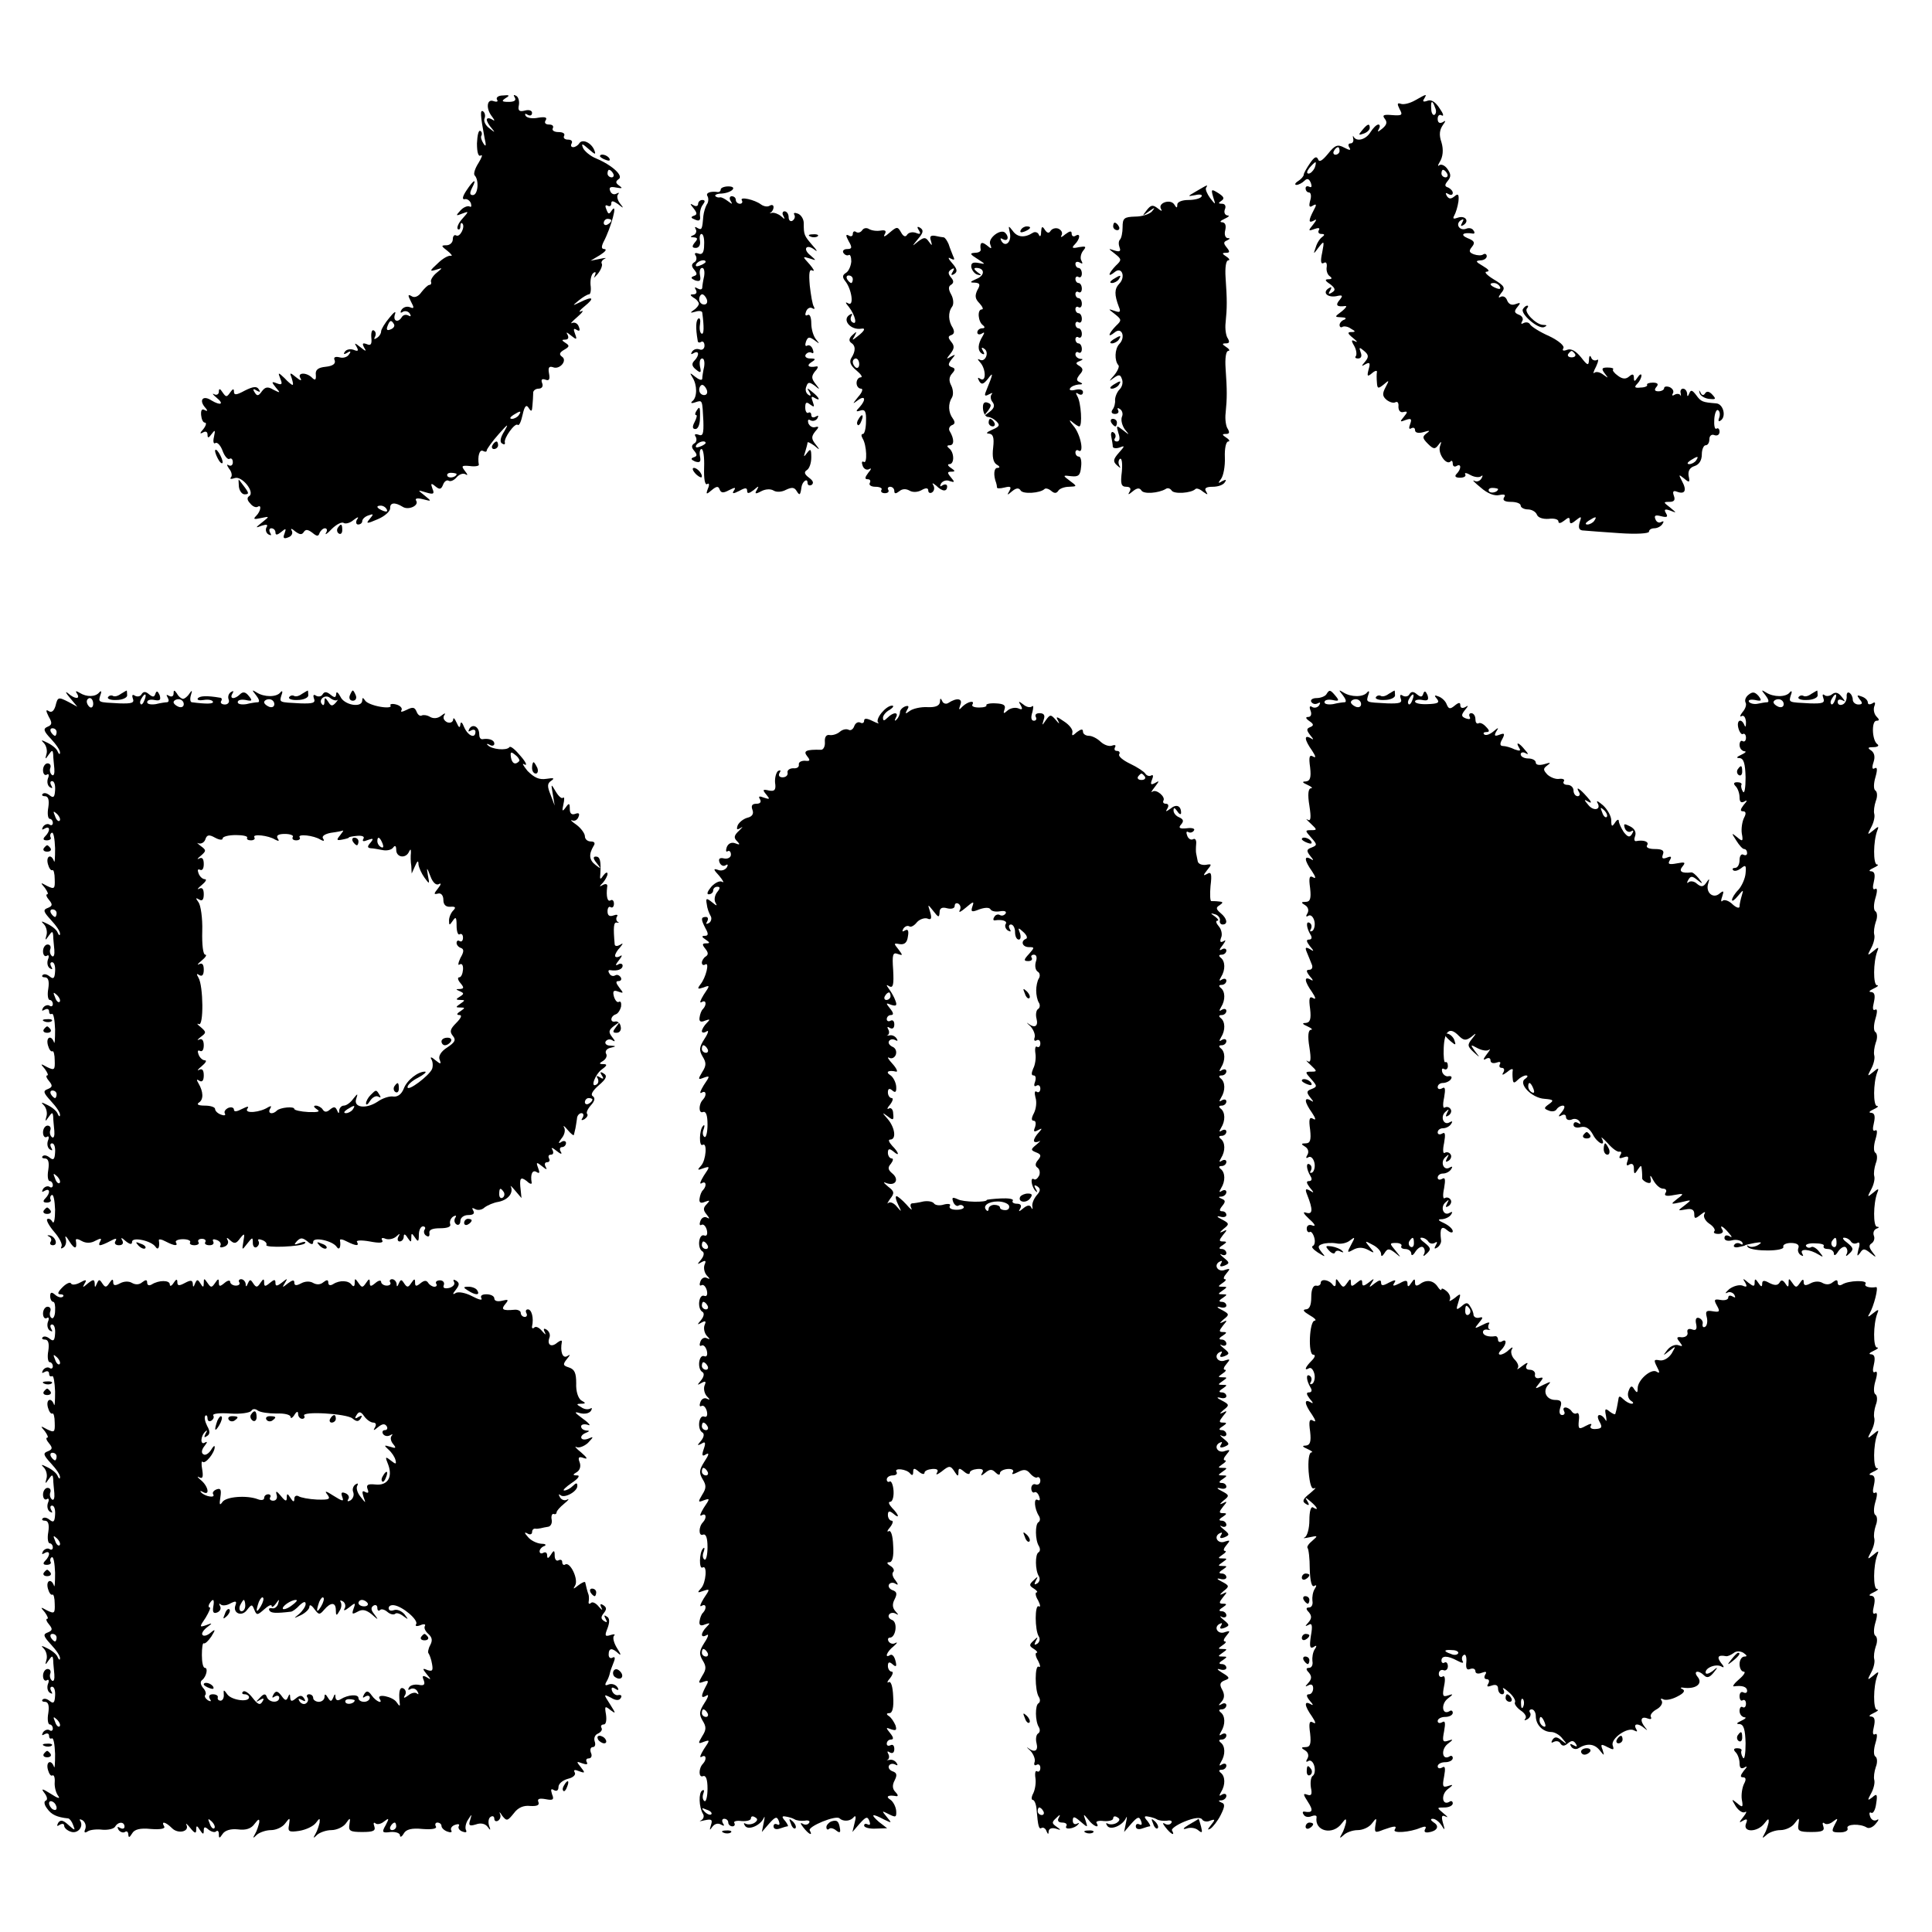 <?xml version="1.0" standalone="no"?>
<!DOCTYPE svg PUBLIC "-//W3C//DTD SVG 20010904//EN"
 "http://www.w3.org/TR/2001/REC-SVG-20010904/DTD/svg10.dtd">
<svg version="1.0" xmlns="http://www.w3.org/2000/svg"
 width="512pt" height="512pt" viewBox="0 0 512 512"
 preserveAspectRatio="xMidYMid meet">
<g transform="translate(0,512) scale(0.1,-0.1)"
fill="#000000" stroke="none">
<path d="M1317 4856 c4 -5 0 -7 -9 -4 -18 7 -21 -20 -4 -41 8 -11 8 -13 -1 -7
-7 4 -13 3 -13 -1 0 -5 6 -15 13 -23 10 -12 9 -12 -6 0 -10 7 -16 19 -13 26 3
7 1 16 -4 19 -8 5 -7 -11 4 -70 5 -21 4 -26 -3 -15 -5 8 -8 17 -5 21 2 4 1 10
-3 12 -5 3 -8 -12 -9 -33 0 -25 4 -36 10 -32 6 3 3 -5 -6 -20 -9 -14 -14 -29
-10 -33 12 -12 9 -52 -5 -52 -8 0 -9 5 -2 19 14 27 4 22 -15 -7 -10 -15 -12
-24 -5 -23 6 2 14 -3 17 -11 2 -8 1 -11 -4 -8 -5 2 -16 -2 -24 -11 -13 -14
-12 -15 5 -8 18 7 18 6 0 -14 -10 -11 -15 -23 -12 -27 4 -3 7 0 7 7 0 7 2 11
5 8 9 -8 -6 -38 -16 -32 -5 3 -9 -2 -9 -10 0 -9 -8 -16 -17 -16 -15 0 -14 -2
3 -15 10 -8 14 -14 9 -13 -6 2 -22 -7 -35 -20 -22 -20 -22 -22 -5 -17 19 6 19
6 2 -8 -10 -8 -16 -19 -15 -23 2 -5 0 -9 -4 -9 -4 0 -13 -9 -21 -19 -8 -12
-19 -16 -26 -11 -10 6 -11 3 -2 -14 9 -17 9 -20 -3 -15 -8 3 -17 0 -22 -7 -4
-7 -3 -10 4 -5 6 3 14 1 18 -5 4 -7 3 -9 -4 -5 -6 3 -13 2 -17 -4 -10 -17 -25
-11 -18 8 3 9 -3 5 -15 -10 -12 -14 -22 -31 -22 -36 0 -6 -5 -14 -12 -18 -6
-4 -8 -3 -4 4 3 6 2 13 -3 16 -5 4 -8 -5 -7 -18 2 -18 -1 -23 -12 -18 -11 4
-13 2 -7 -9 7 -11 5 -11 -10 1 -15 12 -17 12 -10 1 6 -11 4 -13 -8 -8 -9 3
-19 1 -23 -5 -5 -7 -2 -8 6 -3 9 6 11 4 5 -4 -4 -7 -15 -11 -25 -8 -12 3 -17
0 -13 -8 3 -9 -5 -15 -24 -17 -20 -2 -28 -8 -26 -22 1 -13 -2 -15 -10 -7 -15
15 -40 14 -31 -1 5 -8 0 -7 -11 2 -17 14 -18 13 -12 -2 3 -10 5 -18 2 -18 -2
0 -12 8 -21 18 -17 16 -18 16 -11 -2 6 -14 4 -17 -9 -12 -15 6 -15 4 -3 -11
13 -15 12 -15 -6 -6 -15 9 -22 8 -31 -4 -9 -13 -13 -13 -19 -3 -6 9 -4 11 5 5
9 -5 11 -4 6 3 -5 9 -15 8 -37 -3 -22 -12 -29 -13 -29 -3 0 9 -3 8 -10 -2 -9
-13 -11 -13 -20 0 -7 11 -10 11 -10 2 0 -7 -6 -10 -12 -7 -7 4 -4 -1 6 -9 21
-17 11 -22 -14 -7 -21 14 -33 2 -18 -17 9 -10 9 -13 1 -9 -8 5 -11 0 -10 -13
1 -11 5 -20 10 -20 5 0 3 -8 -4 -17 -10 -11 -10 -14 -1 -9 7 4 12 2 12 -6 0
-10 3 -9 11 2 9 12 10 11 6 -8 -3 -12 -1 -20 4 -16 5 3 14 -7 19 -21 5 -14 14
-24 18 -21 5 3 9 -1 9 -9 0 -8 -5 -11 -11 -8 -6 4 -5 0 1 -9 7 -8 9 -19 5 -23
-4 -5 1 -5 10 -2 19 7 55 -38 38 -48 -6 -4 -5 -11 3 -19 6 -8 15 -12 20 -9 11
7 8 -12 -4 -24 -9 -9 -6 -10 12 -6 24 5 24 5 4 -11 -19 -15 -19 -16 -1 -9 13
4 17 3 12 -5 -3 -6 -1 -14 5 -18 8 -4 9 -3 5 4 -4 7 -2 12 3 12 6 0 11 -5 11
-11 0 -8 5 -7 15 1 13 11 14 10 9 -4 -5 -12 -2 -15 10 -10 9 3 13 11 9 18 -4
6 0 6 9 -2 12 -9 18 -10 23 -2 5 8 11 7 23 -2 12 -10 16 -10 19 0 3 6 9 12 14
12 6 0 7 -6 3 -12 -4 -7 3 -3 15 10 12 12 27 20 32 16 5 -3 17 0 26 8 12 9 15
9 9 1 -4 -7 -2 -13 3 -13 6 0 11 4 11 9 0 5 7 12 16 15 14 5 15 4 4 -9 -11
-13 -9 -14 21 -1 19 8 33 21 33 29 -1 15 12 17 33 4 15 -10 44 3 36 16 -4 6 2
8 18 4 23 -6 24 -6 4 10 -19 15 -19 15 4 8 20 -6 23 -4 17 10 -5 14 -4 16 8 6
11 -9 15 -8 20 4 3 9 10 14 15 11 5 -3 14 1 21 9 7 8 17 12 24 8 6 -4 6 -1 -2
9 -10 13 -9 15 13 13 13 -2 24 0 24 3 -4 23 2 42 11 37 6 -3 10 -3 10 2 1 4
15 24 32 43 24 27 27 29 15 8 -11 -17 -13 -29 -7 -33 6 -4 9 -3 8 2 -4 11 27
54 34 47 4 -3 9 9 13 27 5 23 10 28 16 18 7 -11 9 -10 10 6 1 11 2 26 2 33 -1
6 6 12 14 12 9 0 13 6 10 14 -4 10 -1 13 8 10 10 -4 13 0 10 16 -3 16 0 20 10
17 18 -8 40 18 24 28 -8 6 -6 11 6 18 14 8 15 11 4 18 -11 7 -11 9 -1 9 8 0
10 5 6 13 -5 8 -2 7 9 -2 15 -12 17 -12 11 4 -5 13 -4 16 4 11 8 -5 10 -2 6 8
-3 9 -11 13 -18 10 -6 -3 0 4 14 16 14 12 18 19 10 15 -8 -4 -4 3 10 14 27 22
21 27 -13 10 -21 -10 -21 -10 -3 5 11 9 23 16 27 16 4 0 6 11 4 25 -1 14 2 28
8 32 6 4 7 1 3 -8 -4 -8 -1 -5 8 5 8 10 13 22 11 27 -3 4 1 10 7 13 7 3 2 3
-12 0 l-25 -5 25 15 c14 9 19 15 12 16 -8 0 -9 5 -3 18 20 37 40 110 22 84 -7
-11 -9 -10 -14 3 -4 9 -3 13 3 10 6 -3 10 -1 10 6 0 8 5 7 18 -2 15 -12 16
-12 5 2 -7 9 -9 20 -5 24 4 5 2 5 -4 2 -7 -4 -14 -1 -17 7 -4 10 1 12 16 9 16
-3 18 -2 8 5 -10 7 -10 11 -2 17 15 8 -16 37 -59 55 -15 6 -31 19 -35 28 -5
13 -2 12 15 -3 17 -15 20 -16 15 -3 -8 20 -32 31 -40 18 -4 -6 -11 -10 -16
-10 -6 0 -7 5 -4 10 3 6 -1 10 -10 10 -9 0 -13 5 -10 10 3 6 -3 10 -15 10 -12
0 -18 5 -15 10 3 6 -1 10 -10 10 -10 0 -13 5 -9 11 5 8 -1 10 -20 7 -14 -3
-29 -1 -33 5 -3 6 -1 7 5 3 7 -4 12 -2 12 5 0 6 -8 9 -19 6 -15 -4 -19 0 -16
14 2 10 -1 22 -7 25 -7 4 -8 2 -4 -4 5 -8 -1 -12 -16 -12 -18 0 -20 2 -8 10
12 7 10 9 -7 7 -12 0 -19 -5 -16 -11z m308 -196 c3 -5 1 -10 -4 -10 -6 0 -11
5 -11 10 0 6 2 10 4 10 3 0 8 -4 11 -10z m-5 -124 c0 -3 -4 -8 -10 -11 -5 -3
-10 -1 -10 4 0 6 5 11 10 11 6 0 10 -2 10 -4z m-576 -275 c3 -5 -1 -11 -9 -14
-9 -4 -12 -1 -8 9 6 16 10 17 17 5z m331 -241 c-3 -5 -12 -10 -18 -10 -7 0 -6
4 3 10 19 12 23 12 15 0z m-165 -156 c0 -8 -19 -13 -24 -6 -3 5 1 9 9 9 8 0
15 -2 15 -3z m-185 -94 c3 -6 -1 -7 -9 -4 -18 7 -21 14 -7 14 6 0 13 -4 16
-10z"/>
<path d="M3750 4854 c-14 -8 -31 -12 -38 -9 -9 3 -10 0 -3 -14 9 -16 7 -18
-20 -16 -22 2 -27 0 -19 -10 7 -9 5 -16 -7 -26 -11 -9 -14 -10 -9 -1 4 6 3 12
-1 12 -5 0 -14 -9 -21 -20 -12 -20 -37 -27 -45 -12 -2 4 -2 1 -1 -5 2 -7 -1
-13 -7 -13 -6 0 -7 -5 -3 -11 5 -8 1 -8 -14 0 -17 9 -24 7 -43 -17 -15 -18
-23 -23 -26 -14 -4 9 -10 6 -21 -10 -9 -13 -17 -27 -17 -31 0 -4 -7 -12 -15
-17 -8 -5 -10 -10 -4 -10 5 0 15 5 21 11 7 7 12 6 17 -6 3 -9 2 -13 -4 -10 -6
3 -10 1 -10 -4 0 -6 4 -11 9 -11 5 0 7 -10 3 -22 -4 -15 -2 -19 7 -13 10 6 11
3 2 -13 -14 -27 -14 -35 2 -26 7 5 6 0 -3 -11 -14 -17 -13 -18 3 -12 11 4 16
3 12 -3 -3 -6 0 -10 7 -10 9 0 9 -3 2 -8 -6 -4 -14 -16 -17 -27 -7 -20 -7 -20
8 0 14 18 15 17 9 -14 -5 -23 -4 -32 4 -28 6 4 9 0 8 -10 -2 -10 2 -21 8 -25
7 -5 6 -8 -3 -8 -11 0 -10 -4 4 -13 14 -11 15 -16 5 -22 -9 -6 -11 -4 -5 5 5
9 4 11 -4 6 -17 -11 -4 -25 20 -21 17 4 19 2 9 -10 -12 -14 -7 -19 15 -16 6 1
1 -6 -9 -14 -20 -15 -20 -15 0 -16 10 0 13 -3 7 -6 -7 -2 -13 -9 -13 -14 0 -6
4 -8 8 -5 4 2 14 1 22 -5 13 -7 13 -9 1 -9 -11 0 -10 -4 5 -16 10 -8 13 -12 6
-9 -11 6 -12 3 -3 -12 6 -11 7 -23 4 -27 -3 -3 -1 -6 6 -6 8 0 11 6 7 16 -5
14 -4 15 9 4 12 -10 13 -16 3 -28 -11 -13 -11 -14 1 -7 11 6 13 3 8 -14 -5
-19 -3 -20 9 -10 8 7 14 8 13 3 -1 -5 -1 -17 0 -28 1 -16 3 -17 18 -5 15 13
15 12 5 -7 -9 -17 -9 -24 3 -34 8 -6 18 -9 23 -6 6 3 9 -2 8 -12 0 -10 5 -16
13 -14 12 3 12 0 1 -13 -11 -13 -10 -14 5 -8 15 5 17 3 12 -11 -4 -10 -3 -15
3 -11 6 3 10 1 10 -5 0 -7 9 -9 23 -5 16 5 18 4 8 -3 -12 -9 -12 -13 3 -28 15
-15 19 -15 28 -3 8 11 9 10 4 -4 -6 -19 17 -51 28 -40 3 4 6 1 6 -6 0 -7 5 -9
10 -6 13 8 13 -8 0 -21 -6 -6 -3 -10 9 -10 11 0 17 4 14 9 -3 5 4 4 14 -2 11
-6 24 -7 28 -3 5 4 5 1 1 -6 -4 -7 -13 -10 -19 -6 -7 3 1 -5 17 -18 18 -16 37
-23 49 -20 14 3 18 1 13 -6 -5 -8 2 -12 18 -12 14 0 26 -4 26 -10 0 -5 9 -10
19 -10 10 0 21 -6 24 -14 3 -8 16 -12 31 -11 14 2 26 -1 26 -7 0 -6 6 -5 15 2
12 10 15 10 15 0 0 -9 4 -9 16 1 15 12 16 11 10 -6 -4 -15 -1 -21 12 -21 9 -1
52 -4 95 -7 43 -3 77 -1 77 4 0 5 6 9 14 9 8 0 18 5 22 12 4 6 3 8 -3 5 -6 -4
-13 -1 -16 7 -4 10 0 12 15 8 16 -4 19 -2 13 8 -6 10 -3 12 11 7 18 -7 18 -7
0 8 -18 14 -19 15 -2 15 13 0 16 5 12 16 -4 11 -2 15 8 11 21 -8 27 3 14 27
-10 19 -10 20 5 8 14 -12 16 -11 12 7 -2 13 3 22 16 26 12 4 19 15 19 31 0 13
5 24 10 24 6 0 10 7 10 16 0 9 6 14 13 11 8 -3 14 1 14 9 0 7 -4 11 -8 8 -5
-3 -7 9 -6 25 1 16 6 27 10 24 5 -3 6 -12 3 -20 -3 -8 -2 -11 3 -8 17 10 8 45
-11 46 -36 3 -40 4 -53 22 -10 13 -14 15 -18 5 -4 -10 -6 -10 -6 0 -1 6 -5 12
-11 12 -5 0 -8 -6 -6 -12 1 -7 1 -10 -1 -5 -3 4 -10 4 -15 1 -6 -4 -8 -2 -5 3
4 6 0 13 -8 17 -8 3 -15 2 -15 -3 0 -4 -7 -8 -15 -8 -10 0 -12 4 -5 12 6 7 3
11 -10 11 -10 0 -17 -3 -15 -6 2 -3 -6 -7 -17 -7 -16 -2 -18 1 -9 10 6 6 11
16 11 22 0 5 -5 3 -10 -5 -8 -12 -10 -12 -10 -1 0 10 -4 11 -13 3 -8 -7 -17
-7 -29 2 -10 7 -16 15 -13 17 2 3 -4 5 -15 5 -15 0 -17 -3 -7 -16 10 -13 10
-13 -4 -3 -9 7 -19 9 -24 5 -4 -4 -2 4 5 17 6 13 7 21 2 17 -6 -3 -13 0 -15 6
-3 8 -6 5 -6 -6 -1 -16 -4 -15 -21 7 -14 17 -26 24 -37 20 -10 -4 -14 -2 -10
4 4 6 -12 20 -37 32 -25 11 -47 25 -51 31 -3 6 -11 7 -17 4 -7 -4 -8 -2 -4 5
4 6 0 14 -9 17 -12 5 -13 9 -4 20 10 12 9 13 -5 8 -10 -4 -18 0 -22 10 -3 9
-11 13 -18 9 -6 -4 -5 1 2 10 12 14 10 19 -20 37 -18 11 -26 20 -18 20 9 1 5
6 -10 15 -19 11 -21 14 -7 15 9 0 17 5 17 11 0 5 -4 8 -9 5 -5 -4 -16 -3 -25
0 -13 5 -14 9 -5 20 9 11 6 16 -12 23 -21 9 -11 16 14 12 5 -1 6 3 2 8 -3 6
-12 8 -19 5 -18 -7 -30 12 -15 22 8 5 9 3 4 -6 -5 -9 -4 -11 4 -6 16 11 3 26
-16 19 -11 -4 -14 -3 -9 6 4 7 9 23 11 37 2 19 -1 22 -10 14 -10 -8 -15 -8
-21 1 -4 8 -3 9 4 5 7 -4 12 -3 12 3 0 5 -6 11 -12 14 -10 3 -10 7 -1 18 9 11
8 18 -1 31 -7 10 -17 14 -22 10 -4 -4 -4 0 1 8 9 14 11 33 5 53 -7 20 -5 33 4
46 8 11 8 13 -1 7 -8 -4 -13 -1 -13 9 0 9 5 13 11 9 6 -3 4 5 -6 19 -11 17
-22 24 -32 20 -11 -4 -14 -2 -9 5 8 14 8 14 -24 -4z m53 -19 c4 -8 3 -16 -1
-19 -4 -3 -9 4 -9 15 -2 23 3 25 10 4z m-253 -115 c0 -5 -5 -10 -11 -10 -5 0
-7 5 -4 10 3 6 8 10 11 10 2 0 4 -4 4 -10z m-66 -45 c-4 -8 -11 -15 -16 -15
-6 0 -5 6 2 15 7 8 14 15 16 15 2 0 1 -7 -2 -15z m351 -15 c3 -5 1 -10 -4 -10
-6 0 -11 5 -11 10 0 6 2 10 4 10 3 0 8 -4 11 -10z m140 -300 c3 -6 -1 -7 -9
-4 -18 7 -21 14 -7 14 6 0 13 -4 16 -10z m199 -178 c3 -5 -1 -9 -9 -9 -8 0
-12 4 -9 9 3 4 7 8 9 8 2 0 6 -4 9 -8z m321 -282 c-3 -5 -12 -10 -18 -10 -7 0
-6 4 3 10 19 12 23 12 15 0z m-525 -76 c0 -8 -19 -13 -24 -6 -3 5 1 9 9 9 8 0
15 -2 15 -3z m255 -84 c-3 -5 -12 -10 -18 -10 -7 0 -6 4 3 10 19 12 23 12 15
0z"/>
<path d="M3610 4775 c-11 -13 -10 -14 4 -9 9 3 16 10 16 15 0 13 -6 11 -20 -6z"/>
<path d="M1590 4706 c0 -2 7 -7 16 -10 8 -3 12 -2 9 4 -6 10 -25 14 -25 6z"/>
<path d="M1910 4618 c0 -4 -3 -7 -7 -7 -20 3 -34 -2 -28 -11 3 -5 3 -16 -2
-22 -4 -7 -8 -21 -9 -30 -3 -36 -4 -39 -16 -32 -6 4 -8 3 -4 -4 3 -5 0 -13 -6
-15 -10 -4 -9 -6 1 -6 10 -1 11 -4 2 -14 -8 -10 -7 -14 3 -14 8 0 13 8 11 19
-2 10 0 18 4 18 5 0 8 -13 7 -29 0 -20 -5 -27 -15 -23 -9 3 -12 1 -7 -6 3 -6
2 -14 -4 -17 -8 -5 -8 -11 0 -20 8 -10 8 -14 -2 -17 -8 -3 -7 -6 4 -11 13 -4
16 -1 13 14 -2 10 0 19 6 19 5 0 7 -10 5 -22 -3 -13 -5 -27 -5 -31 -1 -5 -6
-5 -13 -1 -7 4 -8 3 -4 -4 4 -7 1 -12 -6 -12 -10 0 -10 -2 0 -9 8 -4 14 -12
14 -16 0 -4 -6 -12 -14 -17 -10 -7 -9 -8 5 -4 9 3 17 2 18 -2 5 -38 5 -60 -2
-56 -4 2 -6 13 -4 24 2 12 0 18 -4 16 -7 -5 -8 -24 -2 -59 0 -5 5 -6 9 -3 5 3
9 -2 9 -10 0 -8 -6 -13 -13 -10 -8 3 -16 0 -20 -6 -4 -7 -3 -8 4 -4 15 9 16
-6 2 -20 -8 -8 -6 -15 4 -23 13 -11 15 -9 11 8 -2 12 0 21 6 21 5 0 7 -10 5
-22 -3 -13 -5 -27 -5 -32 -1 -5 -9 -2 -18 5 -15 12 -16 12 -8 -1 13 -20 13
-53 0 -63 -6 -5 -3 -7 8 -3 19 6 18 7 21 -50 1 -33 -1 -41 -13 -36 -9 3 -12 1
-7 -6 3 -6 2 -14 -4 -17 -8 -5 -8 -11 0 -20 8 -10 8 -14 -2 -17 -8 -3 -7 -6 4
-11 13 -4 16 -1 13 14 -2 10 0 19 4 19 5 0 8 -22 7 -49 -1 -30 2 -47 8 -44 5
4 7 -1 2 -12 -6 -16 -4 -16 10 -4 13 11 18 11 21 2 4 -10 10 -10 25 -2 16 8
19 8 13 -1 -6 -9 -2 -9 14 -1 16 9 21 9 21 0 0 -8 5 -7 17 2 14 12 15 12 9 1
-7 -11 -4 -12 11 -4 11 6 25 7 33 2 8 -5 22 -4 33 2 15 7 22 7 28 -3 8 -13 10
-12 13 10 2 15 16 25 16 12 0 -7 5 -9 11 -6 6 5 4 11 -7 19 -12 9 -14 15 -6
20 7 4 12 19 12 34 0 22 -2 24 -11 12 -9 -12 -10 -12 -5 3 3 10 6 21 6 24 0 3
8 -1 18 -8 15 -13 16 -12 3 4 -11 14 -11 20 -1 33 11 12 11 15 0 12 -7 -2 -15
3 -18 11 -2 8 0 11 6 7 6 -3 14 -1 18 5 4 8 3 9 -4 5 -7 -4 -12 -2 -12 4 0 6
-4 9 -8 6 -4 -2 -8 4 -8 14 0 14 3 16 13 8 11 -8 12 -7 7 7 -5 13 -4 16 4 11
18 -11 14 0 -5 15 -14 12 -16 12 -8 0 5 -9 4 -12 -3 -7 -6 4 -9 13 -5 22 4 12
8 12 22 2 14 -12 15 -11 2 5 -11 14 -11 20 -1 33 8 8 9 14 4 13 -21 -4 -28 2
-14 11 13 8 12 10 -3 10 -10 0 -15 5 -12 10 4 6 11 8 16 5 5 -3 6 1 3 9 -3 9
-10 13 -15 10 -5 -3 -6 2 -3 11 5 13 9 13 23 3 13 -10 14 -10 4 2 -7 8 -13 27
-13 43 0 16 -4 26 -10 22 -6 -3 -7 1 -4 9 3 9 11 13 17 9 5 -3 7 -2 4 4 -4 5
-8 31 -11 56 -3 34 -1 45 7 40 7 -3 3 4 -7 16 -20 22 -20 22 0 16 18 -6 18 -6
2 8 -22 17 -11 32 11 15 9 -7 6 -1 -6 12 -22 26 -23 27 -23 59 0 10 -7 22 -16
25 -8 3 -12 2 -9 -3 3 -5 1 -12 -5 -16 -5 -3 -10 1 -10 9 0 9 -5 16 -11 16 -5
0 -7 -6 -3 -12 5 -10 4 -10 -6 -1 -7 6 -18 10 -24 9 -6 -2 -8 -1 -3 1 4 3 7 9
7 14 0 6 -5 7 -10 4 -6 -4 -16 -2 -23 3 -17 13 -58 22 -51 11 3 -5 0 -9 -5 -9
-6 0 -11 5 -11 10 0 6 -5 10 -11 10 -5 0 -7 -6 -3 -12 6 -10 5 -10 -7 -1 -8 6
-17 11 -21 10 -3 -1 -9 0 -12 3 -3 3 4 7 16 7 28 2 44 19 18 19 -11 0 -20 -4
-20 -8z m-40 -192 c0 -2 -7 -7 -16 -10 -8 -3 -12 -2 -9 4 6 10 25 14 25 6z m3
-99 c3 -8 0 -14 -7 -14 -7 0 -13 6 -13 14 0 7 4 13 8 13 4 0 9 -6 12 -13z m0
-240 c3 -8 0 -14 -7 -14 -7 0 -13 6 -13 14 0 7 4 13 8 13 4 0 9 -6 12 -13z
m-3 -141 c0 -2 -7 -7 -16 -10 -8 -3 -12 -2 -9 4 6 10 25 14 25 6z"/>
<path d="M3170 4613 c-24 -14 -24 -14 -2 -10 12 3 20 1 16 -4 -3 -5 -18 -9
-35 -9 -16 0 -29 -5 -29 -12 0 -10 -2 -10 -8 0 -10 16 -45 4 -35 -12 4 -7 1
-6 -9 2 -13 10 -18 9 -29 -5 -13 -17 -13 -17 6 -3 16 11 17 11 8 0 -7 -8 -27
-14 -45 -14 -29 -1 -33 -4 -33 -28 0 -14 -3 -29 -7 -33 -4 -4 -4 -13 -1 -21 4
-10 0 -12 -13 -8 -18 6 -18 6 0 -8 19 -15 19 -17 3 -32 -20 -21 -23 -33 -3
-17 19 16 30 -13 12 -31 -13 -14 -13 -29 -1 -61 6 -14 3 -16 -11 -11 -18 6
-18 6 0 -8 19 -15 19 -17 3 -32 -20 -21 -23 -33 -3 -17 19 16 30 -13 12 -31
-12 -13 -13 -44 -2 -56 3 -3 -2 -15 -11 -26 -15 -17 -15 -18 -2 -8 14 10 18
10 22 -2 4 -9 1 -21 -6 -28 -7 -7 -12 -20 -12 -28 1 -8 -2 -20 -7 -26 -4 -6
-2 -11 7 -11 8 0 11 5 8 10 -3 6 -1 7 5 3 6 -4 9 -13 5 -21 -3 -9 1 -23 8 -33
13 -16 13 -16 -5 -2 -18 14 -18 13 -12 -8 5 -14 3 -22 -4 -22 -6 0 -9 4 -5 9
3 5 1 12 -4 15 -5 4 -8 -2 -6 -11 2 -10 4 -22 4 -27 1 -4 9 -5 18 -2 15 6 14
4 -2 -14 -15 -17 -16 -23 -5 -33 9 -8 11 -9 6 0 -3 6 -2 14 2 17 5 3 7 -12 5
-34 -4 -32 -2 -40 12 -40 10 0 13 -5 9 -12 -6 -10 -4 -10 8 0 11 9 18 10 23 2
6 -10 45 -7 64 4 5 4 12 2 16 -4 6 -10 52 -7 63 4 3 3 12 0 20 -7 13 -9 14 -9
8 1 -5 8 0 12 18 12 14 0 28 5 32 12 5 7 3 8 -7 3 -11 -7 -12 -6 -3 6 6 8 11
33 10 57 -1 23 3 42 9 42 5 0 3 5 -5 10 -12 8 -12 10 -1 10 9 0 10 4 5 13 -5
6 -8 26 -6 42 4 40 4 61 0 118 -2 28 1 47 7 47 5 0 3 5 -5 10 -12 8 -12 10 -1
10 9 0 10 4 5 13 -5 6 -8 26 -6 42 4 40 4 61 0 118 -2 28 1 47 7 47 5 0 3 5
-5 10 -12 8 -12 10 -1 10 10 0 11 3 2 14 -9 11 -9 15 1 19 8 4 9 6 1 6 -6 1
-9 10 -6 21 3 13 0 20 -8 21 -8 0 -5 4 6 9 11 5 15 9 8 9 -7 1 -10 8 -7 16 4
9 0 15 -7 15 -11 0 -11 2 -2 8 9 6 6 11 -8 20 -19 12 -20 11 -14 -10 7 -22 7
-22 -8 -3 -8 11 -13 23 -11 27 6 10 5 9 -26 -9z"/>
<path d="M1850 4579 c0 -5 -6 -7 -12 -3 -10 6 -10 4 0 -8 10 -13 10 -17 0 -20
-8 -3 -7 -6 4 -10 11 -5 15 -2 13 10 -1 9 2 23 8 30 6 8 6 12 -2 12 -6 0 -11
-5 -11 -11z"/>
<path d="M2950 4520 c0 -5 5 -10 11 -10 5 0 7 5 4 10 -3 6 -8 10 -11 10 -2 0
-4 -4 -4 -10z"/>
<path d="M2285 4510 c-4 -6 -11 -8 -16 -5 -5 4 -9 1 -9 -5 0 -6 -5 -8 -11 -4
-8 4 -8 0 0 -15 10 -17 9 -21 -4 -21 -9 0 -13 -5 -10 -10 4 -6 10 -8 14 -6 4
3 7 -5 7 -17 -1 -12 -7 -26 -14 -30 -10 -6 -10 -12 -2 -22 17 -21 24 -68 8
-59 -9 5 -8 2 2 -10 16 -21 23 -49 9 -40 -5 3 -6 10 -3 16 4 7 2 8 -4 4 -22
-13 2 -42 31 -37 12 2 8 -6 -10 -20 -15 -12 -16 -12 -8 1 6 12 6 13 -6 2 -9
-8 -10 -15 -4 -20 13 -8 13 -22 1 -41 -6 -10 -2 -20 14 -33 12 -10 17 -18 11
-18 -6 0 -11 -7 -11 -15 0 -8 5 -15 12 -15 6 0 3 -10 -8 -22 -15 -19 -16 -20
-1 -9 20 15 23 2 5 -18 -11 -11 -10 -13 2 -9 12 4 16 -2 15 -28 0 -19 -4 -34
-8 -34 -5 0 -5 -5 -1 -12 11 -17 13 -69 3 -62 -5 3 -6 -2 -3 -10 3 -9 11 -13
18 -9 6 4 5 -1 -3 -10 -9 -12 -10 -17 -2 -17 7 0 9 -4 6 -10 -3 -5 3 -10 15
-10 12 0 19 -4 16 -8 -3 -5 1 -9 9 -9 8 0 12 4 9 9 -3 4 0 8 5 8 6 0 11 -5 11
-11 0 -8 4 -8 13 -1 8 7 18 7 27 2 8 -5 21 -5 32 1 12 7 18 6 18 -1 0 -6 5 -8
10 -5 6 4 7 12 4 18 -5 8 -3 8 7 0 16 -16 29 -17 29 -2 0 5 -5 7 -12 3 -7 -5
-8 -3 -4 5 5 7 15 10 23 6 13 -4 14 -3 3 10 -10 12 -10 15 1 15 11 0 11 2 -1
10 -8 5 -10 10 -4 10 14 0 13 32 -1 42 -6 5 -6 8 2 8 12 0 12 17 0 37 -4 6 -1
13 5 16 9 3 10 8 3 18 -12 16 -13 39 -2 56 4 7 3 21 -2 31 -7 13 -6 23 2 32 9
10 9 14 -1 17 -10 4 -10 8 0 21 11 13 11 14 -2 7 -13 -8 -13 -7 -1 8 10 13 11
20 2 31 -9 11 -9 15 0 18 8 3 9 9 4 19 -12 18 -13 41 -2 56 5 6 4 21 -2 32 -8
14 -8 22 -1 26 8 5 8 11 0 20 -8 10 -8 15 1 21 8 5 9 3 4 -6 -6 -9 -4 -11 4
-6 9 6 8 13 -6 29 -10 11 -12 17 -4 12 10 -5 12 -4 7 6 -3 8 -9 22 -12 32 -4
9 -9 17 -13 18 -3 0 -14 2 -23 4 -12 2 -15 -2 -11 -13 4 -14 3 -14 -5 -3 -9
13 -13 13 -29 1 -17 -14 -17 -14 0 7 14 16 15 23 6 29 -8 5 -10 3 -4 -6 6 -10
4 -12 -8 -7 -9 3 -19 1 -23 -5 -4 -7 -10 -5 -16 6 -9 16 -11 16 -31 -1 -11
-10 -17 -12 -13 -5 6 10 3 13 -10 11 -11 -2 -24 0 -31 4 -6 4 -14 3 -18 -3z
m-25 -130 c0 -5 -2 -10 -4 -10 -3 0 -8 5 -11 10 -3 6 -1 10 4 10 6 0 11 -4 11
-10z m17 -225 c0 -8 -4 -12 -9 -9 -4 3 -8 9 -8 15 0 5 4 9 8 9 5 0 9 -7 9 -15z"/>
<path d="M2676 4504 c6 -24 -11 -41 -22 -23 -4 8 -3 9 4 5 13 -7 17 6 6 17
-12 12 -46 -14 -40 -30 5 -13 4 -14 -9 -3 -14 11 -19 7 -16 -12 0 -5 -7 -8
-16 -8 -14 -1 -12 -4 7 -16 22 -14 23 -15 4 -11 -16 3 -21 0 -20 -11 2 -9 9
-18 17 -20 11 -3 11 -1 -1 7 -9 7 -10 11 -3 11 23 0 24 -20 1 -29 -18 -8 -19
-10 -5 -10 14 -1 16 -5 7 -20 -7 -15 -6 -23 6 -35 8 -9 11 -16 6 -16 -13 0
-10 -33 3 -42 6 -5 5 -8 -2 -8 -7 0 -13 -5 -13 -11 0 -5 5 -7 12 -3 7 5 8 3 2
-7 -13 -21 -14 -38 -2 -46 7 -4 8 -1 3 7 -5 8 -4 11 3 6 15 -9 3 -38 -12 -29
-6 3 -6 1 2 -8 15 -17 16 -53 0 -43 -7 5 -8 3 -3 -6 6 -10 11 -9 23 6 15 20
15 16 -5 -33 -5 -12 -3 -14 8 -8 8 4 11 5 7 0 -4 -4 -3 -14 2 -20 7 -9 5 -17
-7 -26 -16 -13 -17 -12 -5 2 10 14 10 18 -1 22 -9 3 -13 -2 -12 -16 1 -12 7
-22 13 -22 6 0 16 -5 23 -12 10 -10 7 -14 -12 -22 -14 -6 -17 -10 -9 -10 12
-1 15 -10 12 -37 -3 -24 0 -39 9 -45 9 -5 10 -9 2 -9 -9 0 -11 -19 -3 -40 1
-3 2 -8 2 -11 -1 -4 8 -4 20 -1 16 4 19 2 13 -9 -7 -12 -6 -12 7 -1 11 9 18
10 23 2 6 -10 52 -7 63 4 3 3 11 1 18 -5 8 -7 14 -7 19 1 3 5 16 10 28 10 22
1 22 1 2 16 -19 14 -19 15 4 12 19 -2 24 2 26 25 2 15 -1 27 -6 27 -5 0 -9 5
-9 11 0 5 4 8 8 5 16 -10 6 43 -13 65 -11 13 -13 18 -5 12 8 -7 17 -13 20 -13
9 0 5 64 -5 80 -5 9 -4 11 3 6 7 -4 12 -2 12 5 0 6 -8 9 -20 6 -11 -3 -18 -1
-14 4 3 5 13 9 22 10 11 0 13 2 4 6 -10 4 -10 8 -1 20 10 11 10 16 0 23 -11 6
-11 9 0 13 10 4 10 6 2 6 -7 1 -13 6 -13 12 0 5 4 8 8 5 5 -3 9 1 9 9 0 8 -4
15 -9 15 -4 0 -8 5 -8 11 0 5 4 8 8 5 5 -3 9 1 9 9 0 8 -4 15 -9 15 -4 0 -8 5
-8 11 0 5 4 8 8 5 5 -3 9 1 9 9 0 8 -4 15 -9 15 -4 0 -8 5 -8 11 0 5 4 8 8 5
5 -3 9 1 9 9 0 8 -4 15 -9 15 -4 0 -8 5 -8 11 0 5 4 8 8 5 5 -3 9 1 9 9 0 8
-4 15 -9 15 -4 0 -8 5 -8 11 0 5 4 8 8 5 5 -3 9 1 9 9 0 8 -4 15 -9 15 -4 0
-8 5 -8 11 0 5 5 7 12 3 7 -4 8 -3 4 5 -4 6 -2 18 4 26 10 12 8 13 -11 10 -17
-4 -20 -2 -11 7 15 15 16 32 2 23 -5 -3 -10 -1 -10 6 0 8 -5 7 -17 -2 -9 -8
-14 -9 -10 -3 4 7 0 14 -8 18 -8 3 -17 0 -21 -6 -4 -7 -9 -6 -15 3 -7 11 -9 9
-10 -6 0 -11 -3 -14 -6 -7 -2 6 -10 9 -16 5 -22 -14 -41 -12 -53 5 -12 15 -12
15 -8 -4z"/>
<path d="M2705 4510 c-3 -6 1 -7 9 -4 18 7 21 14 7 14 -6 0 -13 -4 -16 -10z"/>
<path d="M2148 4493 c7 -3 16 -2 19 1 4 3 -2 6 -13 5 -11 0 -14 -3 -6 -6z"/>
<path d="M2950 4380 c-9 -6 -10 -10 -3 -10 6 0 15 5 18 10 8 12 4 12 -15 0z"/>
<path d="M4036 4301 c-8 -12 40 -54 56 -48 9 4 8 6 -3 6 -19 1 -52 35 -42 44
3 4 4 7 0 7 -3 0 -8 -4 -11 -9z"/>
<path d="M2950 4220 c-9 -6 -10 -10 -3 -10 6 0 15 5 18 10 8 12 4 12 -15 0z"/>
<path d="M2950 4100 c-9 -6 -10 -10 -3 -10 6 0 15 5 18 10 8 12 4 12 -15 0z"/>
<path d="M4504 4079 c1 -7 12 -14 24 -16 19 -2 21 -1 10 11 -8 9 -15 10 -19 4
-4 -7 -9 -6 -12 1 -4 8 -5 8 -3 0z"/>
<path d="M1845 4030 c-3 -5 -4 -10 0 -10 3 0 1 -8 -4 -18 -7 -13 -6 -19 2 -19
7 0 12 13 12 29 1 31 -1 33 -10 18z"/>
<path d="M2275 4009 c-4 -6 -5 -12 -2 -15 2 -3 7 2 10 11 7 17 1 20 -8 4z"/>
<path d="M2620 4000 c0 -5 5 -10 11 -10 5 0 7 5 4 10 -3 6 -8 10 -11 10 -2 0
-4 -4 -4 -10z"/>
<path d="M2945 4000 c3 -5 8 -10 11 -10 2 0 4 5 4 10 0 6 -5 10 -11 10 -5 0
-7 -4 -4 -10z"/>
<path d="M1305 3940 c-3 -5 -1 -10 4 -10 6 0 11 5 11 10 0 6 -2 10 -4 10 -3 0
-8 -4 -11 -10z"/>
<path d="M570 3925 c0 -5 5 -17 10 -25 5 -8 10 -10 10 -5 0 6 -5 17 -10 25 -5
8 -10 11 -10 5z"/>
<path d="M1842 3866 c7 -8 15 -12 17 -11 5 6 -10 25 -20 25 -5 0 -4 -6 3 -14z"/>
<path d="M633 3831 c1 -11 8 -21 15 -21 12 0 12 3 1 18 -7 9 -14 19 -16 21 -1
2 -1 -6 0 -18z"/>
<path d="M895 3721 c-3 -5 -2 -12 3 -15 5 -3 9 1 9 9 0 17 -3 19 -12 6z"/>
<path d="M185 3271 l20 -24 -22 12 c-29 15 -30 14 -36 -10 -4 -13 -10 -18 -17
-14 -9 6 -9 2 -1 -14 10 -17 9 -22 -3 -27 -12 -5 -11 -11 9 -32 14 -15 25 -31
24 -37 0 -5 -3 -4 -6 3 -2 7 -14 17 -26 23 -18 9 -20 9 -10 -1 6 -7 9 -20 6
-29 -4 -14 -3 -14 6 -1 9 13 11 13 12 0 0 -8 2 -25 3 -37 1 -12 -1 -20 -6 -17
-5 4 -7 12 -5 18 3 7 0 13 -7 13 -6 0 -12 -8 -12 -18 0 -10 5 -15 10 -12 5 4
7 -1 3 -10 -3 -9 -1 -19 5 -23 7 -4 8 -3 4 4 -4 7 -3 12 2 12 6 0 9 -11 8 -24
-1 -18 -4 -22 -14 -14 -7 6 -15 8 -19 4 -3 -3 -1 -6 6 -6 9 0 12 -10 9 -30 -3
-16 -1 -30 4 -30 4 0 8 -5 8 -11 0 -5 -4 -8 -9 -4 -5 3 -13 0 -17 -6 -4 -8 -3
-9 4 -5 15 9 16 -6 2 -20 -7 -7 -6 -11 4 -11 8 0 13 4 10 8 -2 4 -1 10 3 12 5
3 8 -16 9 -41 0 -26 -1 -41 -3 -34 -7 20 -22 14 -16 -8 3 -11 8 -18 12 -16 3
2 6 -9 6 -24 1 -26 -1 -27 -20 -18 -18 10 -19 10 -6 -5 7 -10 10 -17 6 -17 -4
0 -2 -7 5 -15 10 -12 9 -16 -3 -21 -14 -5 -12 -10 8 -32 14 -15 25 -31 24 -37
0 -5 -3 -4 -6 3 -2 7 -14 17 -26 23 -18 9 -20 9 -10 -1 6 -7 9 -20 6 -29 -4
-14 -3 -14 6 -1 9 13 11 13 12 0 0 -8 2 -25 3 -37 1 -12 -1 -20 -6 -17 -5 4
-7 12 -5 18 3 7 0 13 -7 13 -6 0 -12 -8 -12 -18 0 -10 5 -15 10 -12 5 4 7 -1
3 -10 -3 -9 -1 -19 5 -23 7 -4 8 -3 4 4 -4 7 -3 12 2 12 6 0 9 -11 8 -24 -1
-18 -4 -22 -14 -14 -7 6 -15 8 -19 4 -3 -3 -1 -6 6 -6 9 0 12 -10 9 -30 -3
-16 -1 -30 4 -30 4 0 8 -5 8 -11 0 -5 -4 -8 -9 -4 -5 3 -13 0 -17 -6 -4 -8 -3
-9 4 -5 7 4 12 2 12 -4 0 -6 3 -9 7 -7 5 3 8 -16 9 -41 0 -26 -1 -41 -3 -34
-7 20 -22 14 -16 -8 3 -11 8 -18 12 -16 3 2 6 -9 6 -24 1 -26 -1 -27 -20 -18
-18 10 -19 10 -6 -5 7 -10 10 -17 6 -17 -4 0 -2 -7 5 -15 10 -12 9 -16 -3 -21
-14 -5 -12 -10 8 -32 14 -15 25 -31 24 -37 0 -5 -3 -4 -6 3 -2 7 -14 17 -26
23 -18 9 -20 9 -10 -1 6 -7 9 -20 6 -29 -4 -14 -3 -14 6 -1 9 13 11 13 12 0 0
-8 2 -25 3 -37 1 -12 -1 -20 -6 -17 -5 4 -7 12 -5 18 3 7 0 13 -7 13 -6 0 -12
-8 -12 -18 0 -10 5 -15 10 -12 5 4 7 -1 3 -10 -3 -9 -1 -19 5 -23 7 -4 8 -3 4
4 -4 7 -3 12 2 12 6 0 9 -11 8 -24 -1 -18 -4 -22 -14 -14 -7 6 -15 8 -19 4 -3
-3 -1 -6 6 -6 9 0 12 -10 9 -30 -3 -17 -1 -30 4 -30 4 0 8 -5 8 -11 0 -5 -4
-8 -9 -4 -5 3 -13 0 -17 -6 -4 -8 -3 -9 4 -5 15 9 16 -6 2 -20 -7 -7 -6 -11 4
-11 8 0 13 4 10 8 -2 4 -1 10 3 12 5 3 8 -15 9 -39 0 -25 -3 -39 -7 -32 -4 7
-10 10 -14 7 -3 -3 6 -19 19 -34 14 -16 22 -33 19 -38 -3 -6 -1 -7 5 -3 6 4 9
14 6 24 -3 9 2 6 10 -8 14 -22 21 -21 17 3 -1 5 6 4 16 -2 11 -6 24 -6 36 1
14 7 17 7 13 -1 -4 -6 -4 -11 -1 -11 4 0 16 5 27 11 15 8 19 8 14 0 -4 -6 0
-11 9 -11 10 0 13 5 9 13 -5 8 -2 8 9 -2 11 -9 17 -10 17 -2 0 14 51 3 62 -13
7 -11 12 -1 9 17 -1 4 7 3 18 -3 23 -12 34 -13 27 -2 -2 4 6 8 19 8 13 0 21
-4 19 -8 -3 -4 2 -8 11 -8 9 0 14 4 11 8 -3 5 1 9 9 9 8 0 12 -4 9 -9 -3 -4 2
-8 11 -8 9 0 13 4 10 10 -3 6 1 7 9 4 9 -3 13 -10 10 -15 -3 -5 2 -6 10 -3 9
3 13 11 9 18 -4 7 -1 7 7 -1 11 -10 16 -9 26 5 12 15 13 14 9 -8 -4 -24 -4
-24 10 -6 14 18 15 18 15 2 0 -9 5 -14 10 -11 6 4 8 11 5 16 -3 5 1 6 9 3 9
-3 14 -9 12 -13 -6 -9 93 -5 102 4 4 5 -2 5 -13 1 -16 -6 -17 -5 -8 5 10 10
15 9 28 -1 10 -9 15 -9 15 -1 0 14 51 3 62 -13 7 -11 12 -1 9 17 -1 4 7 3 18
-3 24 -12 34 -13 27 -1 -3 4 12 5 34 1 26 -5 37 -4 33 3 -4 6 0 8 9 4 9 -3 21
0 28 6 10 9 11 9 6 0 -4 -7 -2 -13 3 -13 6 0 11 6 11 13 0 8 4 7 10 -3 9 -13
10 -13 10 0 0 13 1 13 10 0 8 -12 10 -11 10 8 0 12 5 22 11 22 5 0 8 -4 4 -9
-3 -5 -1 -13 5 -16 6 -4 9 -1 8 7 -2 9 8 13 28 13 20 0 30 4 27 11 -2 7 1 15
8 20 7 4 10 3 5 -4 -3 -6 -2 -13 4 -17 5 -3 10 1 10 9 0 9 9 16 21 16 13 0 18
4 13 12 -4 7 -3 8 5 4 6 -4 18 -3 25 4 8 6 24 13 37 15 25 5 40 23 33 40 -3 5
2 1 11 -10 l17 -20 -2 20 c-4 33 -1 38 16 25 8 -8 14 -9 13 -4 -4 22 2 35 13
28 8 -5 9 -2 4 11 -6 16 -4 16 11 4 11 -9 14 -10 9 -1 -4 7 -2 12 4 12 6 0 8
5 5 10 -3 6 -1 10 5 10 6 0 8 5 4 13 -5 7 0 6 11 -3 11 -9 16 -10 11 -2 -4 6
-2 12 3 12 6 0 11 5 11 11 0 5 -6 7 -12 3 -9 -6 -9 -3 0 9 8 9 11 22 7 29 -4
7 1 4 9 -6 9 -11 17 -17 17 -13 1 4 3 12 4 17 1 6 3 17 4 25 0 8 6 15 12 15 5
0 7 -5 3 -12 -5 -7 -3 -8 5 -4 7 5 10 11 7 14 -3 3 1 13 10 23 10 11 12 19 5
24 -7 4 0 15 16 29 20 17 23 25 13 31 -9 6 -11 4 -5 -5 6 -9 4 -11 -5 -5 -8 5
-11 4 -6 -3 3 -6 2 -13 -3 -16 -18 -11 -4 27 14 40 14 10 15 14 4 14 -12 0
-12 2 0 9 7 5 11 13 7 19 -3 6 2 13 11 15 17 4 17 5 0 6 -10 0 -15 6 -12 11 4
6 12 7 18 3 8 -5 8 -2 -1 9 -10 13 -9 18 5 29 16 12 17 12 6 -2 -10 -13 -10
-16 1 -16 8 0 13 7 11 16 -1 9 -8 15 -14 14 -15 -4 -14 14 1 19 6 2 12 12 14
21 1 9 -1 15 -6 12 -4 -3 -10 4 -13 14 -4 15 -1 18 12 13 14 -5 14 -4 2 11 -9
12 -10 17 -2 17 7 0 9 5 6 10 -4 6 -10 8 -15 5 -5 -3 -12 -1 -15 5 -4 6 -3 10
2 9 19 -3 33 2 33 12 0 5 -6 7 -12 3 -8 -5 -7 0 2 11 9 11 10 16 3 11 -7 -4
-13 -3 -13 1 0 5 6 15 13 22 9 11 9 13 0 7 -7 -4 -13 -4 -14 1 -4 46 -3 60 6
58 5 -1 7 0 2 2 -4 3 -5 9 -2 14 4 5 -1 6 -9 3 -11 -4 -16 0 -16 11 0 9 4 14
8 11 5 -3 9 1 9 9 0 8 -4 12 -9 9 -8 -5 -12 10 -9 35 2 8 -3 10 -11 6 -10 -6
-11 -5 0 6 6 7 12 18 12 23 0 6 -5 4 -11 -4 -8 -12 -10 -12 -8 5 2 34 -1 45
-12 45 -8 0 -7 -6 2 -17 13 -16 12 -17 -3 -5 -17 13 -18 28 -5 50 5 7 3 12 -7
12 -9 0 -16 6 -16 14 0 7 -10 21 -22 30 -13 9 -18 14 -12 12 7 -3 14 1 17 9 4
9 1 12 -9 8 -9 -3 -14 1 -14 13 0 16 -2 17 -11 4 -9 -12 -10 -10 -6 8 3 13 3
21 -1 18 -3 -4 -12 4 -19 16 -13 22 -13 22 -8 -7 l5 -30 -11 29 c-9 22 -9 30
2 37 10 7 6 8 -13 5 -19 -3 -32 3 -50 21 -12 15 -16 22 -8 17 8 -4 4 6 -10 22
-14 17 -27 28 -30 24 -7 -10 -47 -6 -57 5 -5 4 -2 5 5 1 6 -4 12 -2 12 3 0 10
-14 15 -32 12 -5 0 -8 5 -8 13 0 20 -17 29 -26 15 -4 -8 -3 -9 4 -5 7 4 12 2
12 -3 0 -20 -20 -11 -30 12 -5 13 -9 16 -10 7 -1 -10 -4 -9 -10 5 -5 11 -9 15
-9 8 -1 -7 -8 -10 -16 -7 -8 4 -12 11 -8 18 5 7 2 7 -8 -1 -9 -7 -20 -8 -29
-3 -8 5 -18 6 -22 4 -5 -3 -11 2 -14 10 -5 12 -10 13 -26 5 -12 -6 -18 -7 -14
-1 3 5 -3 12 -14 15 -11 3 -18 1 -15 -3 3 -5 -10 -6 -27 -3 -18 3 -36 10 -40
16 -6 9 -8 9 -8 1 0 -21 -48 -13 -58 10 -6 11 -11 15 -11 7 -1 -10 -4 -11 -15
-2 -10 8 -16 9 -21 1 -3 -6 -11 -7 -17 -4 -7 5 -9 2 -6 -7 5 -12 -3 -14 -36
-13 -57 3 -56 2 -50 22 4 10 2 13 -3 7 -10 -13 -43 -13 -63 0 -13 8 -13 7 -1
-8 7 -9 10 -17 5 -18 -5 0 -19 -2 -31 -5 -13 -2 -23 0 -23 5 0 6 9 8 21 6 17
-4 19 -2 8 11 -8 10 -15 12 -23 4 -14 -14 -29 -13 -20 2 4 7 3 8 -4 4 -6 -4
-9 -12 -6 -20 3 -7 -2 -13 -10 -13 -8 0 -13 4 -10 9 3 4 2 9 -3 9 -35 6 -54 5
-59 -2 -2 -4 4 -6 16 -4 11 2 22 0 24 -4 4 -7 -18 -7 -56 -2 -4 1 -5 9 -2 19
4 13 3 14 -4 4 -5 -8 -13 -14 -17 -14 -4 0 -12 6 -16 14 -7 10 -9 10 -9 0 0
-7 -5 -10 -12 -6 -7 4 -8 3 -4 -4 4 -7 4 -12 -1 -13 -4 0 -18 -2 -30 -5 -13
-2 -23 0 -23 5 0 6 9 8 19 6 15 -3 18 0 14 13 -5 11 -8 12 -11 4 -3 -10 -7
-10 -17 -2 -9 8 -15 8 -20 0 -3 -6 -11 -7 -17 -4 -7 5 -9 2 -6 -7 5 -12 -3
-14 -36 -13 -57 3 -56 2 -50 22 4 10 2 13 -3 7 -10 -12 -33 -13 -52 -1 -10 6
-12 5 -7 -2 10 -16 -6 -15 -24 1 -8 6 -6 1 5 -12z m198 -6 c-3 -9 -8 -14 -10
-11 -3 3 -2 9 2 15 9 16 15 13 8 -4z m511 0 c3 3 1 -1 -4 -7 -9 -10 -13 -10
-20 2 -8 12 -10 13 -10 1 0 -8 -3 -12 -6 -8 -12 12 7 28 20 18 7 -6 16 -9 20
-6z m-647 -10 c0 -8 -4 -12 -9 -9 -4 3 -8 9 -8 15 0 5 4 9 8 9 5 0 9 -7 9 -15z
m240 -1 c0 -7 -6 -10 -14 -7 -7 3 -13 8 -13 12 0 4 6 8 13 8 8 0 14 -6 14 -13z
m240 0 c0 -7 -6 -10 -14 -7 -7 3 -13 8 -13 12 0 4 6 8 13 8 8 0 14 -6 14 -13z
m-577 -74 c0 -5 -2 -10 -4 -10 -3 0 -8 5 -11 10 -3 6 -1 10 4 10 6 0 11 -4 11
-10z m1226 -77 c-10 -11 -19 -7 -22 10 -2 15 0 16 12 6 8 -6 12 -14 10 -16z
m-1218 -158 c-3 -3 -9 2 -12 12 -6 14 -5 15 5 6 7 -7 10 -15 7 -18z m743 -39
c-10 -12 -9 -14 6 -11 10 2 18 4 18 6 0 1 10 3 22 4 13 1 20 -2 16 -8 -4 -7 0
-8 12 -3 14 5 16 4 7 -7 -9 -10 -9 -14 1 -15 6 0 21 -3 32 -5 11 -2 23 1 27 7
5 7 8 4 8 -6 0 -21 26 -24 34 -5 4 8 5 7 5 -3 -1 -8 -1 -24 1 -35 l1 -20 9 20
c6 14 9 16 9 4 1 -8 8 -24 16 -35 13 -18 14 -18 9 6 -4 23 -3 23 7 -3 6 -16
15 -24 22 -20 7 4 6 -1 -2 -11 -12 -15 -12 -17 0 -14 8 2 14 -5 14 -17 0 -13
7 -19 19 -18 13 1 15 -2 7 -10 -6 -6 -11 -18 -11 -26 0 -14 1 -14 10 -1 8 12
10 9 10 -13 0 -16 4 -26 8 -23 5 3 9 -1 9 -9 0 -8 -4 -12 -9 -9 -4 3 -8 1 -8
-5 0 -5 5 -11 11 -13 9 -3 9 -10 -1 -27 -6 -13 -7 -21 -2 -17 6 4 10 -2 9 -14
-1 -11 -5 -20 -10 -20 -5 0 -4 -7 3 -15 10 -12 10 -15 -1 -16 -12 0 -12 -1 0
-6 11 -5 11 -7 0 -14 -12 -7 -11 -9 1 -9 13 0 13 -1 0 -10 -13 -9 -13 -10 0
-10 13 0 13 -1 0 -10 -10 -6 -11 -10 -2 -10 7 0 4 -8 -9 -21 -16 -16 -18 -23
-9 -34 9 -11 6 -17 -15 -31 -16 -10 -24 -23 -20 -32 5 -13 3 -13 -12 -1 -9 8
-14 9 -10 2 4 -6 5 -18 2 -26 -8 -18 -65 -61 -65 -48 0 6 12 17 28 25 15 8 23
15 19 16 -19 1 -49 -23 -57 -45 -6 -15 -16 -22 -27 -21 -10 2 -29 -4 -43 -14
-31 -20 -64 -15 -56 8 5 15 4 15 -8 0 -7 -10 -18 -18 -25 -18 -6 0 -11 -6 -12
-12 0 -10 -2 -10 -6 0 -4 9 -8 10 -18 2 -9 -8 -15 -8 -20 0 -3 5 -12 10 -18
10 -7 0 -6 -4 3 -10 10 -6 3 -8 -23 -7 -20 1 -37 5 -37 8 0 8 -38 4 -46 -4
-12 -12 -26 -8 -18 5 4 7 3 8 -5 4 -21 -14 -63 -18 -56 -5 6 8 2 8 -14 0 -13
-7 -21 -8 -21 -2 0 6 -7 8 -15 5 -8 -4 -12 -10 -9 -15 3 -5 -2 -6 -10 -3 -9 3
-16 10 -16 15 0 5 -12 9 -27 9 -17 0 -23 3 -16 8 13 8 12 29 -1 51 -6 10 -5
12 2 7 8 -5 12 1 12 14 0 14 -4 19 -12 15 -7 -4 -4 1 6 9 11 9 15 16 9 16 -6
0 -14 7 -17 16 -3 8 -2 12 4 9 6 -3 10 3 10 15 0 13 -5 19 -12 15 -7 -3 -5 0
4 7 15 11 15 13 0 26 -9 7 -12 11 -5 8 13 -7 12 101 -1 123 -6 10 -5 12 2 7 8
-5 12 1 12 14 0 14 -4 19 -12 15 -7 -4 -4 1 6 9 11 9 15 16 10 16 -6 0 -9 27
-8 63 1 34 -4 68 -10 76 -8 11 -8 13 2 7 8 -5 12 0 12 14 0 14 -4 19 -12 15
-7 -4 -4 1 6 9 11 9 15 16 9 16 -6 0 -14 7 -17 16 -3 8 -2 12 4 9 6 -3 10 3
10 15 0 14 -4 19 -12 15 -7 -4 -5 0 4 7 15 13 15 15 0 26 -9 7 -12 10 -6 7 7
-2 15 2 18 10 4 13 10 14 26 5 11 -6 20 -7 20 -2 0 5 16 9 35 9 19 0 32 -3 30
-7 -2 -4 2 -7 10 -7 8 0 12 4 9 8 -6 10 38 5 55 -6 10 -5 12 -4 7 3 -5 8 2 12
19 12 14 0 24 -4 21 -8 -3 -5 1 -9 9 -9 8 0 12 4 9 8 -6 10 38 5 55 -6 9 -5
12 -4 7 3 -4 6 5 12 21 15 16 2 30 5 32 6 2 0 -2 -5 -8 -13z m113 -22 c3 -8 2
-12 -4 -9 -6 3 -10 10 -10 16 0 14 7 11 14 -7z m-864 -184 c0 -5 -2 -10 -4
-10 -3 0 -8 5 -11 10 -3 6 -1 10 4 10 6 0 11 -4 11 -10z m8 -235 c-3 -3 -9 2
-12 12 -6 14 -5 15 5 6 7 -7 10 -15 7 -18z m-8 -245 c0 -5 -2 -10 -4 -10 -3 0
-8 5 -11 10 -3 6 -1 10 4 10 6 0 11 -4 11 -10z m1420 -14 c0 -3 -4 -8 -10 -11
-5 -3 -10 -1 -10 4 0 6 5 11 10 11 6 0 10 -2 10 -4z m-635 -26 c-3 -5 -12 -10
-18 -10 -7 0 -6 4 3 10 19 12 23 12 15 0z m-777 -195 c-3 -3 -9 2 -12 12 -6
14 -5 15 5 6 7 -7 10 -15 7 -18z m1177 -24 c3 -5 2 -12 -3 -15 -5 -3 -9 1 -9
9 0 17 3 19 12 6z"/>
<path d="M935 2890 c3 -5 8 -10 11 -10 2 0 4 5 4 10 0 6 -5 10 -11 10 -5 0 -7
-4 -4 -10z"/>
<path d="M1170 2360 c0 -5 4 -10 9 -10 6 0 13 5 16 10 3 6 -1 10 -9 10 -9 0
-16 -4 -16 -10z"/>
<path d="M1045 2241 c-3 -5 -2 -12 3 -15 5 -3 9 1 9 9 0 17 -3 19 -12 6z"/>
<path d="M982 2218 c-7 -7 -12 -17 -12 -22 0 -6 5 -3 11 7 6 9 15 14 21 11 7
-4 8 -2 4 4 -9 15 -9 15 -24 0z"/>
<path d="M320 3281 c-8 -6 -17 -8 -21 -5 -4 2 -10 1 -13 -4 -2 -4 8 -8 23 -7
15 0 28 6 28 12 0 7 -1 13 -1 13 -1 0 -8 -4 -16 -9z"/>
<path d="M800 3281 c-8 -6 -17 -8 -21 -5 -4 2 -10 1 -13 -4 -2 -4 8 -8 23 -7
15 0 28 6 28 12 0 7 -1 13 -1 13 -1 0 -8 -4 -16 -9z"/>
<path d="M927 3277 c-3 -8 1 -14 8 -14 7 0 11 6 8 14 -3 7 -6 13 -8 13 -2 0
-5 -6 -8 -13z"/>
<path d="M3515 3280 c-3 -5 -15 -10 -26 -10 -11 0 -17 -5 -14 -10 4 -6 11 -7
17 -4 7 4 8 2 4 -5 -4 -6 -12 -8 -18 -5 -7 5 -9 1 -5 -9 4 -10 1 -17 -6 -17
-8 0 -7 -4 3 -11 12 -8 12 -12 2 -16 -10 -4 -10 -8 0 -21 10 -12 10 -14 1 -8
-18 10 -16 -5 4 -33 10 -15 11 -21 3 -16 -10 6 -12 -1 -8 -29 3 -27 0 -36 -12
-37 -10 0 -9 -3 5 -9 11 -5 15 -9 9 -9 -7 -1 -9 -16 -4 -46 5 -32 4 -43 -5
-37 -6 4 -2 -1 8 -10 18 -17 18 -18 2 -18 -17 0 -17 -1 0 -20 16 -18 16 -20 1
-26 -14 -5 -14 -9 -4 -22 10 -12 10 -14 1 -8 -18 10 -16 -5 4 -33 10 -15 11
-21 3 -16 -10 6 -12 -1 -8 -29 3 -28 0 -36 -12 -36 -12 0 -13 -2 -1 -9 8 -5
10 -14 6 -21 -5 -8 -4 -11 2 -7 6 4 13 -2 16 -13 3 -11 0 -23 -5 -27 -6 -3 -8
-1 -4 5 3 6 2 13 -3 16 -11 7 -9 -13 2 -31 5 -8 3 -13 -4 -13 -8 0 -7 -5 2
-17 12 -14 12 -16 0 -8 -11 6 -13 4 -8 -8 4 -10 10 -24 13 -32 4 -8 1 -15 -6
-15 -9 0 -9 -4 1 -17 10 -11 10 -14 2 -9 -18 10 -16 -5 4 -33 10 -15 11 -21 3
-16 -10 6 -12 -1 -8 -29 3 -27 0 -36 -12 -37 -10 0 -9 -3 5 -9 11 -5 15 -9 9
-9 -7 -1 -9 -16 -4 -46 5 -32 4 -43 -5 -37 -6 4 -2 -1 8 -10 18 -17 18 -18 2
-18 -17 0 -17 -1 0 -20 16 -18 16 -20 1 -26 -14 -5 -14 -9 -4 -22 10 -12 10
-14 1 -8 -18 10 -16 -5 4 -33 10 -15 11 -21 3 -16 -10 6 -12 -1 -8 -29 3 -28
0 -36 -12 -36 -12 0 -13 -2 -1 -9 8 -5 10 -14 6 -21 -5 -8 -4 -11 2 -7 6 4 13
-2 16 -13 3 -11 0 -23 -5 -27 -6 -3 -8 -1 -4 5 3 6 2 13 -3 16 -11 7 -9 -13 2
-31 5 -8 3 -13 -4 -13 -8 0 -7 -5 2 -17 12 -14 12 -16 0 -8 -11 6 -13 4 -7
-11 16 -40 15 -53 -2 -48 -11 4 -8 -2 8 -17 14 -12 18 -20 9 -17 -9 4 -16 1
-16 -8 0 -7 4 -11 8 -9 3 3 9 -4 12 -15 3 -10 1 -20 -4 -22 -5 -2 1 -9 13 -17
21 -13 22 -13 10 1 -10 13 -10 17 2 21 8 3 25 4 37 2 13 -3 29 1 37 8 13 10
14 9 3 -11 -12 -22 -11 -23 5 -14 13 7 25 7 39 0 18 -10 19 -10 5 7 -14 17
-14 18 8 6 12 -6 22 -17 22 -24 0 -8 3 -7 9 2 8 13 12 13 28 1 17 -14 17 -14
1 6 -16 19 -16 20 2 20 10 0 16 -4 14 -8 -3 -4 2 -8 10 -8 9 0 16 -6 16 -12 0
-7 5 -5 11 5 6 9 15 15 20 12 5 -4 6 -12 3 -18 -4 -7 -1 -7 7 1 12 11 11 15
-5 28 -11 8 -15 14 -9 14 7 0 15 -5 18 -10 4 -6 11 -7 17 -4 7 5 8 2 3 -6 -5
-9 -4 -11 4 -6 6 4 11 13 10 19 -4 32 1 40 16 27 8 -7 15 -8 15 -3 0 6 -10 15
-22 21 -18 8 -19 11 -6 11 9 1 20 6 24 13 4 6 3 8 -4 4 -16 -10 -26 14 -12 27
10 9 11 9 5 -2 -5 -10 -4 -12 4 -7 6 4 9 12 5 17 -3 5 -10 7 -15 4 -5 -4 -6 8
-2 26 4 23 3 30 -5 25 -7 -4 -12 -2 -12 3 0 6 6 11 14 11 8 0 18 5 22 12 4 6
3 8 -4 4 -16 -10 -26 14 -12 27 10 9 11 9 5 -2 -5 -10 -4 -12 4 -7 6 4 9 12 5
17 -3 5 -10 7 -15 4 -5 -4 -6 8 -2 26 4 23 3 30 -5 25 -7 -4 -12 -2 -12 3 0 6
6 11 14 11 8 0 18 5 22 12 4 6 3 8 -4 4 -16 -10 -26 14 -12 27 10 9 11 9 5 -2
-5 -10 -4 -12 4 -7 6 4 9 12 5 17 -3 5 -10 7 -15 4 -5 -4 -6 8 -2 26 4 23 3
30 -5 25 -7 -4 -12 -2 -12 3 0 6 6 11 14 11 8 0 18 5 21 10 4 6 1 9 -6 8 -6
-2 -14 3 -17 11 -2 8 0 11 5 8 5 -3 10 0 10 8 0 8 -3 12 -7 10 -3 -2 -5 15 -4
38 2 46 16 57 40 32 13 -13 19 -13 33 -3 14 12 15 11 2 -5 -13 -16 -12 -20 4
-35 18 -16 18 -16 4 2 -13 18 -13 19 7 8 12 -6 25 -8 30 -4 5 4 2 -2 -6 -12
-10 -13 -10 -17 -2 -12 7 4 12 2 12 -4 0 -7 7 -9 16 -6 8 3 12 2 9 -4 -3 -6
-1 -10 5 -10 6 0 8 -5 4 -12 -5 -8 -2 -8 10 1 9 8 16 10 15 5 -1 -5 -1 -16 0
-24 1 -11 4 -11 13 -2 7 7 17 12 22 12 6 0 5 -4 -2 -9 -20 -12 17 -51 51 -53
24 -2 26 -4 12 -14 -14 -10 -14 -12 -1 -17 9 -4 18 -2 21 3 4 6 11 10 17 10 6
0 5 -7 -3 -17 -10 -11 -10 -14 -1 -9 7 4 12 2 12 -4 0 -7 7 -10 15 -7 8 4 17
1 21 -5 4 -7 3 -8 -4 -4 -7 4 -12 2 -12 -5 0 -6 8 -9 19 -6 13 3 23 -3 32 -19
12 -24 36 -35 24 -11 -4 6 3 1 16 -13 12 -14 26 -24 31 -22 5 1 6 -3 2 -9 -5
-9 -2 -10 9 -6 12 4 14 2 10 -10 -4 -11 -2 -14 5 -9 8 4 12 0 12 -11 0 -15 2
-16 10 -3 9 13 10 13 11 0 1 -8 1 -18 1 -22 -1 -3 5 -9 13 -12 9 -3 12 0 9 12
-2 9 1 7 7 -5 7 -13 18 -23 26 -23 8 0 11 -5 7 -11 -5 -8 2 -10 22 -6 27 5 28
4 9 -10 -19 -15 -18 -15 10 -9 29 7 29 7 10 -8 -20 -15 -20 -15 3 -11 15 3 22
-1 22 -12 0 -13 2 -14 17 -2 10 8 14 9 10 2 -4 -6 1 -18 13 -26 11 -7 17 -17
13 -20 -3 -4 1 -7 11 -7 9 0 14 5 11 10 -10 16 1 11 16 -7 10 -11 10 -14 2 -9
-8 4 -13 2 -13 -5 0 -6 8 -9 20 -6 11 3 23 0 27 -5 3 -6 1 -8 -5 -4 -6 3 -13
2 -16 -3 -4 -5 2 -8 11 -6 10 2 18 4 18 5 0 1 11 3 25 6 18 3 21 2 10 -5 -8
-5 -19 -7 -25 -4 -5 4 -7 3 -3 -2 11 -12 99 -12 94 1 -2 5 7 10 20 10 16 0 23
-5 20 -13 -3 -7 0 -15 6 -19 7 -4 8 -3 4 4 -8 14 20 12 44 -3 13 -8 13 -7 1 8
-7 9 -17 15 -21 12 -5 -3 -11 -2 -14 3 -2 4 8 8 24 7 15 0 26 -3 23 -7 -2 -5
3 -8 11 -8 9 0 16 -6 16 -12 0 -7 5 -5 11 5 6 9 15 15 20 12 5 -4 6 -12 3 -18
-4 -7 -1 -7 7 1 12 11 11 15 -5 28 -11 8 -15 14 -9 14 7 0 15 -5 18 -10 4 -6
11 -7 17 -4 6 4 8 -2 3 -17 -4 -18 -4 -20 4 -10 8 13 12 13 28 0 16 -13 17
-12 5 3 -9 12 -10 18 -2 23 6 4 9 13 6 20 -3 8 0 16 7 19 7 2 8 5 1 5 -10 1
-10 61 1 90 5 12 3 12 -11 0 -16 -13 -16 -12 -5 9 7 13 10 28 8 35 -2 7 0 22
4 34 5 12 4 25 -1 28 -5 3 -5 18 0 35 6 20 5 28 -1 24 -6 -3 -7 4 -3 20 4 18
2 26 -7 27 -8 0 -5 4 6 9 11 5 15 9 9 9 -10 1 -10 61 1 90 5 12 3 12 -11 0
-16 -13 -16 -12 -5 9 7 13 10 28 8 35 -2 7 0 22 4 34 5 12 4 25 -1 28 -5 3 -5
18 0 35 6 20 5 28 -1 24 -6 -3 -7 4 -3 20 4 18 2 26 -7 27 -8 0 -5 4 6 9 11 5
15 9 9 9 -10 1 -10 61 1 90 5 12 3 12 -11 0 -16 -13 -16 -12 -5 9 7 13 10 28
8 35 -2 7 0 22 4 34 5 12 4 25 -1 28 -5 3 -5 18 0 35 6 20 5 28 -1 24 -6 -3
-7 4 -3 20 4 18 2 26 -7 27 -8 0 -5 4 6 9 11 5 15 9 9 9 -10 1 -10 61 1 90 5
12 3 12 -11 0 -16 -13 -16 -12 -5 9 7 13 10 28 8 35 -2 7 0 22 4 34 5 12 4 25
-1 28 -5 3 -5 18 0 35 6 21 5 28 -2 24 -6 -4 -8 1 -3 16 5 15 2 25 -6 31 -11
7 -9 9 6 9 11 0 16 4 10 8 -14 10 -16 62 -2 62 8 0 8 3 0 11 -6 6 -9 18 -6 27
4 10 2 13 -5 8 -7 -4 -12 -3 -12 2 0 6 -7 13 -16 16 -13 5 -14 4 -6 -7 9 -10
8 -14 -3 -14 -8 0 -15 6 -15 13 0 7 -4 15 -9 18 -5 3 -8 -2 -7 -11 0 -9 -5
-18 -11 -20 -7 -3 -13 0 -13 7 0 6 5 8 13 4 8 -5 7 -2 -2 9 -9 12 -17 14 -26
7 -6 -5 -16 -6 -20 -2 -5 4 -6 0 -3 -8 5 -13 -2 -15 -36 -14 -57 3 -56 2 -50
22 4 10 2 13 -3 7 -10 -13 -43 -13 -63 0 -13 8 -13 7 -1 -8 7 -9 10 -17 5 -18
-5 0 -17 -2 -26 -4 -10 -2 -20 1 -23 5 -3 5 4 7 16 5 17 -4 19 -2 9 11 -10 11
-16 11 -26 3 -8 -6 -11 -15 -8 -21 3 -5 0 -16 -8 -25 -7 -9 -8 -14 -3 -11 6 4
11 -3 12 -15 0 -12 -1 -16 -4 -9 -8 20 -22 14 -16 -8 3 -11 9 -18 12 -15 4 2
8 -2 8 -10 0 -8 -4 -12 -9 -9 -4 3 -8 -2 -8 -10 0 -9 6 -16 13 -17 6 0 3 -4
-8 -9 -13 -6 -15 -9 -5 -9 11 -1 15 -14 16 -51 0 -28 -3 -45 -7 -38 -4 6 -6
15 -4 18 2 4 -3 7 -11 7 -10 0 -11 -4 -4 -11 5 -5 10 -18 10 -29 0 -12 4 -16
13 -11 8 5 8 2 -2 -9 -9 -12 -10 -17 -2 -17 8 0 9 -6 3 -17 -5 -10 -8 -29 -6
-42 4 -21 2 -22 -12 -10 -16 13 -16 12 -3 -8 8 -13 17 -23 21 -23 5 0 8 -5 8
-11 0 -5 -4 -7 -10 -4 -5 3 -10 -3 -10 -14 0 -12 -5 -21 -12 -21 -6 0 -8 -3
-5 -6 4 -4 13 -1 21 5 12 10 14 8 12 -13 -1 -14 -10 -34 -19 -44 -10 -10 -17
-22 -17 -27 0 -5 7 0 16 11 14 17 15 17 10 1 -3 -10 -6 -23 -6 -29 0 -6 -8 -4
-18 5 -10 10 -22 14 -27 10 -4 -5 -5 1 -1 11 5 15 4 17 -7 8 -17 -15 -38 3
-30 27 4 13 3 14 -5 2 -8 -12 -14 -12 -25 -3 -7 7 -18 8 -22 4 -5 -4 -5 -1 -1
6 6 11 11 11 24 0 15 -12 16 -11 4 4 -8 10 -17 17 -20 16 -26 -3 -34 3 -23 16
9 11 6 12 -15 8 -21 -4 -25 -2 -19 8 6 10 4 12 -8 7 -11 -4 -14 -2 -10 9 4 10
-2 14 -22 14 -15 0 -24 4 -20 10 6 9 -8 15 -29 11 -5 -1 -6 5 -3 13 4 10 -1
20 -13 26 -16 8 -18 8 -14 -5 3 -8 11 -12 17 -8 6 4 7 1 2 -7 -6 -10 -11 -9
-22 5 -7 11 -13 24 -13 29 0 6 -5 4 -10 -4 -8 -12 -10 -11 -10 6 0 11 -10 29
-22 40 -12 10 -18 14 -15 7 12 -19 -10 -24 -24 -6 -12 14 -12 16 1 8 9 -5 8 0
-4 13 -20 23 -32 30 -21 12 3 -5 1 -10 -4 -10 -6 0 -11 7 -11 15 0 8 -7 15
-16 15 -8 0 -13 4 -10 9 4 5 -2 8 -11 7 -10 -2 -24 4 -32 11 -12 13 -12 16 0
25 10 7 8 8 -8 3 -14 -4 -23 -2 -23 4 0 6 -9 11 -20 11 -11 0 -20 5 -20 11 0
5 6 7 13 3 8 -5 8 -2 -2 9 -15 19 -26 23 -15 5 5 -8 2 -9 -12 -4 -10 5 -24 9
-31 9 -8 0 -9 6 -2 18 8 15 6 17 -7 12 -13 -5 -15 -3 -9 8 8 12 6 12 -8 0 -10
-8 -20 -11 -24 -7 -3 3 -1 6 6 6 9 0 9 4 -1 14 -7 8 -16 12 -20 9 -5 -2 -8 3
-8 11 0 9 -5 16 -11 16 -5 0 -7 -4 -4 -10 3 -6 -1 -7 -10 -4 -13 5 -13 9 -3
22 10 12 10 14 1 8 -8 -4 -13 -2 -13 5 0 8 -4 8 -15 -1 -12 -10 -16 -9 -21 3
-3 9 -13 18 -21 21 -12 5 -13 3 -5 -6 8 -10 3 -13 -24 -14 -19 -1 -34 2 -34 7
0 4 9 6 19 4 15 -3 18 0 14 13 -5 11 -8 12 -11 4 -3 -10 -7 -10 -17 -2 -9 8
-15 8 -20 0 -3 -6 -11 -7 -17 -4 -7 5 -9 2 -6 -7 5 -12 -3 -14 -36 -13 -57 3
-56 2 -50 22 4 10 2 13 -3 7 -10 -13 -43 -13 -63 0 -13 8 -13 7 -1 -8 7 -9 10
-17 5 -18 -5 0 -19 -2 -31 -5 -13 -2 -23 0 -23 5 0 6 9 8 21 6 17 -4 19 -2 9
10 -15 18 -17 18 -25 5z m228 -15 c-3 -9 -8 -14 -10 -11 -3 3 -2 9 2 15 9 16
15 13 8 -4z m1120 0 c-3 -9 -8 -14 -10 -11 -3 3 -2 9 2 15 9 16 15 13 8 -4z
m-1256 -11 c0 -7 -6 -10 -14 -7 -7 3 -13 8 -13 12 0 4 6 8 13 8 8 0 14 -6 14
-13z m1120 0 c0 -7 -6 -10 -14 -7 -7 3 -13 8 -13 12 0 4 6 8 13 8 8 0 14 -6
14 -13z m-469 -299 c-3 -3 -9 2 -12 12 -6 14 -5 15 5 6 7 -7 10 -15 7 -18z
m-194 -721 c3 -8 2 -12 -4 -9 -6 3 -10 10 -10 16 0 14 7 11 14 -7z m-317 -409
c0 -8 -4 -12 -9 -9 -5 3 -6 10 -3 15 9 13 12 11 12 -6z m1120 0 c0 -8 -4 -12
-9 -9 -5 3 -6 10 -3 15 9 13 12 11 12 -6z"/>
<path d="M3680 3281 c-8 -6 -17 -8 -21 -5 -4 2 -10 1 -13 -4 -2 -4 8 -8 23 -7
15 0 28 6 28 12 0 7 -1 13 -1 13 -1 0 -8 -4 -16 -9z"/>
<path d="M4800 3281 c-8 -6 -17 -8 -21 -5 -4 2 -10 1 -13 -4 -2 -4 8 -8 23 -7
15 0 28 6 28 12 0 7 -1 13 -1 13 -1 0 -8 -4 -16 -9z"/>
<path d="M2491 3260 c-1 -10 -11 -15 -33 -14 -18 1 -39 -4 -47 -10 -12 -9 -13
-8 -7 3 6 9 4 12 -5 9 -8 -3 -14 -10 -14 -15 0 -6 -4 -15 -9 -20 -5 -5 -6 -3
-2 5 9 15 -6 16 -22 0 -9 -9 -12 -9 -12 0 0 6 8 16 18 21 9 6 12 11 6 11 -16
0 -45 -35 -37 -45 5 -4 -2 -2 -14 4 -16 8 -23 8 -23 1 0 -6 -5 -8 -10 -5 -6 3
-13 -1 -16 -9 -3 -9 -10 -13 -15 -10 -6 3 -16 1 -23 -5 -8 -7 -20 -10 -27 -9
-9 2 -14 -5 -13 -18 1 -12 -4 -21 -10 -21 -40 1 -48 -3 -37 -17 9 -11 8 -14
-6 -12 -10 0 -17 -4 -16 -10 1 -7 -5 -11 -15 -10 -9 0 -16 -5 -15 -11 2 -7 -4
-13 -13 -13 -9 0 -12 5 -8 12 4 6 3 8 -4 5 -5 -4 -9 -18 -8 -31 3 -19 -1 -24
-16 -21 -17 4 -18 2 -7 -11 10 -12 9 -13 -6 -8 -13 5 -16 4 -11 -4 4 -7 1 -12
-9 -12 -12 0 -15 -5 -11 -16 4 -10 0 -18 -13 -21 -11 -3 -22 -12 -26 -20 -4
-12 -2 -13 8 -7 7 5 5 2 -4 -7 -14 -13 -15 -19 -6 -28 9 -9 8 -11 -4 -6 -10 4
-19 0 -23 -10 -3 -9 -2 -14 2 -11 5 3 9 -1 9 -9 0 -7 -8 -12 -18 -10 -12 3
-16 -1 -12 -11 3 -7 10 -11 16 -7 6 4 7 1 3 -6 -5 -7 -15 -10 -24 -6 -12 4
-12 1 4 -16 10 -12 14 -20 8 -16 -6 4 -19 -2 -29 -13 -10 -12 -13 -20 -7 -20
7 0 12 5 12 10 0 6 5 10 11 10 8 0 8 -4 -1 -15 -6 -8 -8 -20 -4 -27 6 -10 3
-9 -9 1 -15 12 -17 11 -14 -5 1 -11 6 -24 10 -31 4 -6 2 -15 -4 -19 -8 -4 -9
-3 -5 4 4 7 2 12 -3 12 -14 0 -14 -6 -1 -31 8 -14 7 -19 -2 -19 -9 0 -9 -3 2
-10 12 -8 12 -10 1 -10 -10 0 -11 -3 -2 -14 8 -10 9 -16 1 -21 -5 -3 -10 -11
-10 -16 0 -6 4 -8 9 -5 12 8 2 -35 -13 -53 -9 -12 -7 -13 8 -8 18 7 18 6 1
-19 -9 -15 -12 -23 -6 -20 12 8 15 -6 4 -18 -4 -3 -8 -14 -9 -22 -2 -11 3 -14
14 -9 14 5 15 4 5 -6 -7 -7 -13 -17 -13 -22 0 -4 6 -5 13 0 6 4 4 -5 -6 -20
-14 -22 -15 -30 -5 -47 10 -16 10 -24 -1 -41 -12 -20 -11 -21 4 -15 17 6 17 5
0 -20 -9 -15 -12 -23 -6 -20 12 8 15 -6 4 -18 -12 -12 -12 -38 0 -33 8 3 12
-9 12 -33 0 -21 -4 -36 -8 -33 -5 3 -6 12 -2 21 3 9 2 13 -2 8 -10 -10 -11
-56 -1 -50 13 8 9 -41 -4 -55 -11 -12 -10 -13 6 -7 18 6 18 5 1 -20 -9 -15
-12 -23 -6 -20 12 8 15 -6 4 -18 -4 -3 -8 -14 -9 -22 -2 -11 3 -14 14 -9 14 5
14 4 5 -6 -10 -10 -10 -16 0 -28 8 -10 8 -12 1 -8 -7 4 -15 0 -18 -9 -3 -8 -2
-13 3 -10 5 3 11 -3 14 -13 3 -12 0 -18 -7 -15 -14 5 -19 -33 -5 -42 6 -3 5
-12 -3 -22 -11 -13 -11 -14 1 -7 11 6 13 4 8 -7 -3 -9 0 -21 6 -28 9 -9 9 -11
1 -7 -7 4 -15 0 -18 -9 -3 -8 -2 -13 3 -10 5 3 11 -3 14 -13 3 -12 0 -18 -7
-15 -14 5 -19 -33 -5 -42 6 -3 5 -12 -3 -22 -11 -13 -11 -14 1 -7 11 6 13 4 8
-7 -3 -9 0 -21 6 -28 9 -9 9 -11 1 -7 -7 4 -15 0 -18 -9 -3 -8 -2 -13 3 -10 5
3 11 -3 14 -13 3 -12 0 -18 -7 -15 -14 5 -19 -33 -5 -42 6 -3 5 -12 -3 -22
-11 -13 -11 -14 1 -7 11 6 13 4 8 -7 -3 -9 0 -21 6 -28 9 -9 9 -11 1 -7 -7 4
-15 0 -18 -9 -3 -8 -2 -13 3 -10 5 3 11 -3 14 -13 3 -12 0 -18 -7 -15 -14 5
-19 -33 -5 -42 6 -3 5 -12 -3 -22 -11 -13 -11 -14 1 -8 10 7 12 3 6 -14 -6
-17 -4 -21 6 -14 9 5 8 -1 -4 -19 -14 -22 -15 -30 -5 -47 10 -16 10 -24 -1
-41 -12 -20 -11 -21 4 -15 17 6 17 5 0 -20 -9 -15 -12 -23 -6 -20 12 8 15 -6
4 -18 -12 -12 -12 -38 0 -33 8 3 12 -9 12 -33 0 -21 -4 -36 -8 -33 -5 3 -6 12
-2 21 3 9 2 13 -2 8 -10 -10 -11 -56 -1 -50 13 8 9 -41 -4 -55 -11 -12 -10
-13 6 -7 18 6 18 5 1 -20 -9 -15 -12 -23 -6 -20 12 8 15 -6 4 -18 -4 -3 -8
-14 -9 -22 -2 -11 3 -14 14 -9 14 5 15 4 5 -6 -17 -17 -17 -32 0 -22 6 4 4 -5
-6 -20 -14 -22 -15 -30 -5 -47 10 -16 10 -24 -1 -41 -11 -19 -11 -21 3 -16 14
5 15 3 6 -13 -13 -25 -13 -33 3 -23 6 4 4 -5 -6 -20 -14 -22 -15 -30 -5 -47
10 -16 10 -24 -1 -41 -12 -20 -11 -21 4 -15 17 6 17 5 0 -20 -9 -15 -12 -23
-6 -20 12 8 15 -6 4 -18 -12 -12 -12 -38 0 -33 8 3 12 -9 12 -33 0 -21 -4 -36
-8 -33 -5 3 -6 12 -3 20 3 8 2 11 -3 8 -10 -6 -9 -44 2 -62 4 -6 1 -14 -5 -17
-7 -3 -3 -3 9 0 19 4 22 2 17 -13 -4 -14 -4 -15 4 -4 6 8 15 10 22 6 9 -5 11
-4 6 3 -4 7 -2 12 3 12 6 0 11 -4 11 -10 0 -5 5 -10 11 -10 5 0 8 4 5 9 -3 4
6 7 19 5 14 -1 25 2 25 7 0 6 5 7 11 3 8 -4 7 -9 -2 -15 -7 -4 -17 -5 -23 -2
-5 3 -6 1 -2 -5 8 -14 41 0 50 20 3 7 3 2 0 -12 l-5 -25 19 22 c17 19 21 20
26 7 3 -8 2 -12 -4 -9 -6 3 -10 1 -10 -5 0 -7 7 -9 16 -6 9 3 18 6 21 6 3 0 0
6 -6 14 -10 11 -9 14 1 12 7 -1 18 -4 23 -7 6 -4 18 -5 28 -4 9 2 15 -1 11 -6
-3 -5 -11 -6 -17 -2 -7 4 -6 0 2 -10 14 -18 26 -24 17 -8 -7 10 70 42 79 32
10 -9 29 -8 38 4 5 5 6 -1 2 -15 l-6 -25 19 22 c17 19 21 20 26 7 3 -8 2 -12
-4 -9 -6 3 -10 2 -10 -3 0 -5 14 -9 31 -8 l30 1 -22 17 c-24 21 -18 23 14 6
21 -10 21 -10 7 7 -14 17 -14 17 6 7 18 -9 20 -8 19 9 -1 11 -8 25 -16 30 -13
8 -5 13 16 9 6 -1 5 4 -2 11 -8 8 -9 18 -2 31 7 14 6 20 -6 24 -8 3 -12 10 -9
15 3 5 10 6 16 3 7 -4 8 -2 4 4 -4 6 -12 10 -19 8 -7 -1 -9 -1 -4 1 4 3 4 10
1 15 -4 7 -2 8 4 4 7 -4 12 -1 12 9 0 9 -4 13 -10 10 -6 -3 -10 -1 -10 4 0 6
5 11 11 11 8 0 7 6 -2 17 -12 15 -12 16 3 10 13 -4 15 -2 11 11 -4 9 -11 20
-17 24 -8 5 -7 8 1 8 8 0 12 15 10 44 -1 27 -6 42 -12 38 -5 -3 -4 2 4 11 7 9
9 17 4 17 -5 0 -10 7 -10 15 0 11 4 12 13 4 9 -8 11 -5 7 10 -3 12 -9 18 -14
15 -16 -10 -9 9 9 23 9 8 12 12 5 9 -6 -4 -14 -2 -18 4 -3 5 -2 10 3 10 16 0
22 41 6 47 -8 3 -11 9 -8 14 3 5 11 6 17 3 9 -5 9 -4 0 6 -8 9 -9 19 -2 32 7
14 6 20 -6 24 -8 3 -12 10 -9 15 3 5 11 6 17 2 8 -5 8 -2 0 9 -7 8 -10 18 -6
22 4 4 1 11 -7 16 -10 6 -11 10 -3 10 8 0 12 15 10 44 -1 27 -6 42 -12 38 -5
-3 -4 2 4 11 7 9 9 17 4 17 -5 0 -10 7 -10 15 0 11 4 12 14 4 18 -16 16 -4 -3
15 -8 9 -11 16 -5 16 6 0 10 13 9 29 -1 16 -6 27 -10 25 -4 -3 -8 0 -8 5 0 6
7 11 16 11 8 0 13 4 10 9 -8 12 27 8 36 -4 5 -6 8 -5 8 4 0 11 3 11 15 1 8 -7
15 -8 15 -3 0 5 9 9 20 10 13 1 18 -2 13 -10 -4 -7 1 -5 12 3 21 17 24 17 36
-2 7 -11 9 -11 9 1 0 11 3 11 15 1 8 -7 15 -8 15 -3 0 5 9 9 20 10 13 1 18 -2
13 -10 -5 -9 -3 -9 8 0 12 10 18 10 27 1 7 -7 12 -8 12 -2 0 5 9 10 20 11 12
1 18 -3 14 -9 -4 -6 0 -6 14 1 15 8 23 7 32 -4 7 -8 16 -13 19 -10 4 2 8 -2 8
-9 0 -8 -6 -12 -12 -10 -6 3 -12 -2 -12 -10 0 -8 4 -13 8 -11 4 3 10 -2 13
-11 3 -8 2 -12 -4 -9 -11 7 -9 -23 3 -42 4 -6 4 -14 -1 -17 -9 -5 -9 -47 1
-63 4 -7 4 -14 -1 -17 -9 -5 -9 -47 1 -63 4 -7 2 -15 -4 -19 -8 -5 -9 -3 -4 7
7 12 5 12 -6 1 -12 -11 -12 -14 1 -22 8 -5 11 -10 7 -10 -4 0 -3 -10 4 -21 6
-12 7 -19 2 -16 -11 7 -11 -63 0 -80 4 -6 2 -15 -4 -19 -8 -5 -9 -3 -4 7 7 12
5 12 -6 1 -12 -11 -12 -14 1 -22 8 -5 11 -10 7 -10 -4 0 -3 -10 4 -21 6 -12 7
-19 2 -16 -11 7 -11 -63 0 -80 4 -6 4 -14 -1 -17 -9 -5 -9 -47 1 -63 4 -7 3
-14 -2 -17 -5 -3 -7 -15 -4 -26 5 -20 -5 -26 -23 -12 -5 4 -2 0 7 -8 8 -9 13
-22 11 -29 -3 -8 0 -11 5 -8 5 3 10 0 10 -8 0 -8 -4 -12 -9 -9 -4 3 -6 -5 -4
-18 2 -13 -1 -31 -6 -41 -5 -9 -5 -17 -1 -17 4 0 9 -11 10 -25 4 -46 6 -54 14
-49 4 2 10 -2 12 -8 4 -10 6 -10 6 -1 1 7 8 10 19 7 14 -5 15 -4 2 5 -13 9
-13 12 -1 23 10 10 12 10 7 1 -5 -8 -1 -13 9 -13 9 0 14 -4 11 -9 -7 -11 21
-8 31 4 4 4 3 5 -3 2 -6 -3 -11 0 -11 8 0 12 4 12 20 -2 20 -17 20 -17 14 2
-7 19 -6 19 7 3 13 -18 32 -25 22 -9 -3 4 6 7 19 5 14 -1 25 2 25 7 0 6 5 7
11 3 8 -4 7 -9 -2 -15 -7 -4 -17 -5 -23 -2 -5 3 -6 1 -2 -5 8 -14 41 0 50 20
3 7 3 2 0 -12 l-5 -25 19 22 c17 19 21 20 26 7 3 -8 2 -12 -4 -9 -6 3 -10 1
-10 -5 0 -7 7 -9 16 -6 9 3 18 6 21 6 3 0 0 6 -6 14 -10 11 -9 14 1 12 7 -1
18 -4 23 -7 6 -4 18 -5 28 -4 9 2 15 -1 11 -6 -3 -5 -11 -6 -17 -2 -7 4 -6 0
2 -10 14 -18 26 -24 17 -8 -3 4 12 15 34 24 25 10 42 12 46 5 3 -5 13 -7 21
-3 14 5 14 3 2 -12 -9 -11 -10 -14 -1 -9 6 4 19 20 27 36 11 22 12 30 2 33 -9
4 -9 6 1 6 6 1 12 6 12 12 0 5 -5 7 -12 3 -7 -5 -8 -3 -2 7 12 19 11 42 -1 51
-6 5 -5 8 3 8 6 0 12 5 12 11 0 5 -5 7 -12 3 -7 -5 -8 -3 -2 7 12 19 11 42 -1
51 -6 5 -5 8 3 8 6 0 12 5 12 11 0 5 -5 7 -12 3 -7 -5 -8 -3 -2 7 12 19 11 42
-1 51 -6 5 -5 8 3 8 6 0 12 5 12 11 0 5 -6 7 -12 3 -10 -5 -10 -4 -1 6 8 9 9
19 2 32 -8 14 -6 20 7 25 14 5 13 8 -7 20 -13 8 -16 12 -6 9 9 -3 17 -1 17 4
0 6 -6 10 -12 10 -9 0 -8 4 2 10 13 9 13 10 0 10 -13 0 -13 1 0 10 13 9 13 10
0 10 -13 0 -13 1 0 10 8 5 11 10 6 10 -5 0 -3 7 4 15 11 13 10 14 -3 10 -18
-8 -32 11 -16 21 8 4 9 3 5 -4 -5 -8 -2 -10 9 -6 14 6 14 8 -2 21 -10 8 -12
12 -5 8 6 -3 12 -1 12 4 0 6 -6 11 -12 11 -9 0 -8 4 2 10 12 8 12 10 1 10 -11
0 -11 3 0 17 12 14 12 16 -1 9 -9 -4 -8 -2 2 7 17 13 16 15 -5 26 -12 6 -14 9
-4 7 9 -3 17 -1 17 4 0 6 -6 10 -12 10 -9 0 -8 4 2 10 13 9 13 10 0 10 -13 0
-13 1 0 10 13 9 13 10 0 10 -13 0 -13 1 0 10 8 5 11 10 6 10 -5 0 -3 7 4 15
11 13 10 14 -3 10 -18 -8 -32 11 -16 21 8 4 9 3 5 -4 -5 -8 -2 -10 9 -6 14 6
14 8 -2 21 -10 8 -12 12 -5 8 6 -3 12 -1 12 4 0 6 -6 11 -12 11 -9 0 -8 4 2
10 12 8 12 10 1 10 -11 0 -11 3 0 17 12 14 12 16 -1 9 -9 -4 -8 -2 2 7 17 13
16 15 -5 26 -12 6 -14 9 -4 7 9 -3 17 -1 17 4 0 6 -6 10 -12 10 -9 0 -8 4 2
10 13 9 13 10 0 10 -13 0 -13 1 0 10 13 9 13 10 0 10 -13 0 -13 1 0 10 8 5 11
10 6 10 -5 0 -3 7 4 15 11 13 10 14 -3 10 -18 -8 -32 11 -16 21 8 4 9 3 5 -4
-5 -8 -2 -10 9 -6 14 6 14 8 -2 21 -10 8 -12 12 -5 8 6 -3 12 -1 12 4 0 6 -6
11 -12 11 -9 0 -8 4 2 10 12 8 12 10 1 10 -11 0 -11 3 0 17 12 14 12 16 -1 9
-9 -4 -8 -2 2 7 17 13 16 15 -5 26 -12 6 -14 9 -4 7 9 -3 17 -1 17 4 0 6 -6
10 -12 10 -9 0 -8 4 2 10 13 9 13 10 0 10 -13 0 -13 1 0 10 13 9 13 10 0 10
-13 0 -13 1 0 10 8 5 11 10 6 10 -5 0 -3 7 4 15 11 13 10 14 -3 10 -18 -8 -32
11 -16 21 8 4 9 3 5 -4 -5 -8 -2 -10 9 -6 14 6 14 8 -2 21 -10 8 -12 12 -5 8
6 -3 12 -1 12 4 0 6 -6 11 -12 11 -9 0 -8 4 2 10 12 8 12 10 1 10 -11 0 -11 3
0 17 12 14 12 16 -1 9 -9 -4 -8 -2 2 7 17 13 16 15 -5 26 -12 6 -14 9 -4 7 9
-3 17 -1 17 4 0 6 -6 10 -12 10 -9 0 -8 4 2 10 13 9 13 10 0 10 -13 0 -13 1 0
10 13 9 13 10 0 10 -13 0 -13 1 0 10 8 5 11 10 6 10 -5 0 -3 7 4 15 11 13 10
14 -3 10 -18 -8 -32 11 -16 21 8 4 9 3 5 -4 -5 -8 -2 -10 9 -6 14 6 14 8 -2
21 -10 8 -12 12 -5 8 6 -3 12 -1 12 4 0 6 -6 11 -12 11 -9 0 -8 4 2 10 12 8
12 10 1 10 -11 0 -11 3 0 17 12 14 12 16 -1 9 -9 -4 -8 -2 2 7 17 13 16 15 -5
26 -12 6 -14 9 -4 7 9 -3 17 -1 17 4 0 6 -5 10 -11 10 -8 0 -8 4 0 14 9 11 9
15 -1 19 -10 4 -10 6 0 6 6 1 12 6 12 12 0 5 -5 7 -12 3 -7 -5 -8 -3 -2 7 12
19 11 42 -1 51 -6 5 -5 8 3 8 6 0 12 5 12 11 0 5 -5 7 -12 3 -7 -5 -8 -3 -2 7
12 19 11 42 -1 51 -6 5 -5 8 3 8 6 0 12 5 12 11 0 5 -5 7 -12 3 -7 -5 -8 -3
-2 7 12 19 11 42 -1 51 -6 5 -5 8 3 8 6 0 12 5 12 11 0 5 -5 7 -12 3 -7 -5 -8
-3 -2 7 12 19 11 42 -1 51 -6 5 -5 8 3 8 6 0 12 5 12 11 0 5 -5 7 -12 3 -7 -5
-8 -3 -2 7 12 19 11 42 -1 51 -6 5 -5 8 3 8 6 0 12 5 12 11 0 5 -5 7 -12 3 -7
-5 -8 -3 -2 7 12 19 11 42 -1 51 -6 5 -5 8 3 8 6 0 12 5 12 11 0 5 -5 7 -12 3
-7 -5 -8 -3 -2 7 12 19 11 42 -1 51 -6 5 -5 8 3 8 6 0 12 5 12 11 0 5 -5 7
-12 3 -7 -5 -8 -3 -2 7 12 19 11 42 -1 51 -6 5 -5 8 3 8 6 0 12 5 12 11 0 5
-6 7 -12 3 -8 -5 -7 0 2 11 8 11 10 16 3 11 -9 -5 -11 -2 -7 9 4 8 1 22 -6 30
-7 8 -9 15 -4 15 5 0 2 5 -6 11 -13 9 -13 10 0 6 8 -2 14 -10 13 -16 -2 -6 2
-11 7 -11 15 0 12 16 -5 30 -13 11 -13 15 -3 21 10 7 10 9 -2 10 -8 1 -17 1
-20 1 -3 0 -4 18 -2 40 4 32 2 39 -9 32 -11 -6 -11 -4 0 10 13 16 13 17 -4 14
-11 -1 -20 3 -21 10 -1 6 -3 15 -4 20 -1 4 -1 15 0 26 1 10 -3 15 -8 12 -6 -3
-13 1 -16 10 -3 8 -2 12 3 9 5 -3 12 -1 15 4 4 5 -5 8 -19 6 -19 -2 -23 1 -15
10 8 9 6 14 -5 19 -8 3 -15 11 -15 18 0 9 3 8 10 -2 5 -8 10 -10 10 -4 0 19
-13 24 -28 11 -13 -9 -14 -9 -8 1 4 7 2 12 -4 12 -6 0 -9 3 -7 8 7 10 -19 32
-29 24 -5 -4 -2 2 6 12 13 17 13 18 1 11 -11 -6 -13 -4 -8 9 4 9 3 14 -2 11
-5 -3 -12 -1 -16 5 -3 5 -21 17 -40 26 -19 9 -32 20 -29 25 3 5 0 9 -6 9 -6 0
-8 4 -5 10 3 5 0 7 -8 4 -8 -3 -21 2 -30 10 -9 9 -23 16 -31 16 -9 0 -16 5
-16 11 0 8 -5 7 -16 -1 -12 -11 -14 -11 -12 -1 2 7 -8 20 -22 29 -20 14 -23
14 -16 2 5 -10 3 -9 -6 2 -13 15 -15 15 -26 0 -11 -16 -11 -16 -6 1 4 11 1 17
-11 17 -9 0 -13 -4 -10 -10 3 -5 1 -10 -5 -10 -7 0 -9 8 -4 23 3 12 3 19 -1
15 -5 -4 -15 -2 -23 5 -13 10 -14 9 -7 -2 6 -11 4 -13 -7 -8 -9 3 -21 0 -28
-6 -10 -9 -12 -9 -8 3 4 11 -2 15 -23 16 -16 1 -27 -2 -25 -5 2 -3 -6 -6 -19
-6 -13 0 -21 3 -18 8 7 12 -12 8 -26 -5 -10 -11 -11 -10 -6 4 7 17 -9 20 -32
5 -6 -4 -14 -1 -16 5 -4 9 -6 8 -6 -2z m543 -198 c3 -5 -1 -9 -9 -9 -8 0 -12
4 -9 9 3 4 7 8 9 8 2 0 6 -4 9 -8z m-491 -355 c-3 -7 4 -3 17 8 20 17 22 17
17 3 -5 -15 -2 -16 18 -8 14 5 27 6 30 0 3 -5 14 -7 25 -5 12 2 18 0 15 -6 -4
-5 -10 -7 -15 -4 -5 3 -12 1 -15 -5 -4 -6 -3 -10 2 -9 19 3 34 -2 28 -10 -3
-5 0 -13 6 -17 8 -4 9 -3 5 4 -4 7 -2 12 3 12 6 0 11 -9 11 -20 0 -11 4 -20
10 -20 5 0 6 8 3 17 -6 15 -5 16 9 3 9 -8 12 -16 7 -18 -15 -6 -10 -22 8 -22
15 0 15 -1 0 -18 -14 -15 -15 -19 -2 -19 8 0 12 4 9 9 -3 4 0 8 6 8 7 0 9 -8
5 -19 -3 -11 -1 -22 5 -26 6 -3 7 -12 3 -18 -4 -6 -7 -21 -7 -32 0 -11 3 -26
7 -32 4 -6 3 -14 -2 -17 -5 -3 -7 -15 -4 -26 5 -20 -5 -26 -23 -12 -5 4 -2 0
7 -8 8 -9 13 -22 11 -29 -3 -8 0 -11 5 -8 5 3 10 0 10 -8 0 -8 -4 -12 -9 -9
-4 3 -6 -5 -4 -18 2 -13 -1 -31 -6 -40 -5 -12 -5 -18 1 -18 6 0 7 -7 4 -17 -4
-10 -2 -14 4 -10 5 3 10 0 10 -8 0 -8 -5 -12 -10 -8 -5 3 -6 -3 -3 -15 4 -12
2 -30 -4 -42 -7 -13 -7 -20 -1 -20 6 0 7 -7 4 -17 -5 -12 -3 -14 8 -8 11 6 12
5 2 -6 -7 -7 -13 -17 -13 -22 0 -4 6 -5 13 -2 6 4 4 0 -6 -8 -16 -13 -16 -15
-1 -21 13 -5 14 -9 5 -20 -8 -9 -8 -16 -2 -20 6 -4 8 -13 5 -21 -4 -8 -10 -13
-14 -10 -11 7 -6 -22 5 -32 4 -4 5 -2 0 6 -6 10 -4 12 4 7 9 -6 9 -12 -2 -24
-8 -10 -13 -23 -11 -30 1 -7 0 -8 -3 -2 -3 7 -10 7 -21 -2 -12 -10 -14 -10 -8
0 4 7 1 12 -9 12 -9 0 -14 4 -11 8 3 5 -12 7 -32 6 -20 -1 -37 -3 -37 -4 0 -7
-63 -6 -77 2 -14 6 -16 5 -12 -7 3 -8 10 -13 14 -10 5 3 11 2 14 -3 2 -4 -6
-8 -19 -8 -13 0 -21 4 -18 10 4 5 -3 7 -15 4 -12 -4 -24 -2 -27 3 -4 5 -16 7
-28 5 -12 -3 -26 -5 -30 -5 -5 -1 -5 -7 -2 -13 4 -7 -2 -3 -13 10 -11 12 -23
22 -26 22 -4 0 -2 -10 4 -22 10 -21 10 -21 -3 -6 -8 10 -18 14 -23 10 -4 -4
-2 1 5 11 12 15 11 20 -5 32 -14 12 -15 14 -3 9 23 -7 32 11 14 26 -12 10 -13
16 -4 26 6 8 7 14 2 14 -5 0 -10 7 -10 15 0 11 4 12 14 4 18 -16 16 -4 -3 15
-8 9 -11 16 -5 16 17 0 13 31 -6 54 -16 18 -16 19 -1 8 15 -12 17 -11 15 7 0
11 -6 17 -12 13 -5 -3 -4 2 4 11 7 9 9 17 4 17 -5 0 -10 7 -10 15 0 10 4 12
12 5 8 -7 11 -4 10 11 -1 11 -8 25 -16 30 -13 8 -5 14 16 9 5 -1 1 9 -10 21
-11 12 -15 19 -9 16 7 -4 15 0 18 8 3 9 -1 18 -9 21 -8 4 -12 10 -9 15 3 5 10
6 16 3 7 -4 8 -2 4 4 -4 6 -12 10 -19 8 -7 -1 -9 -1 -4 1 4 3 4 10 1 15 -4 7
-2 8 4 4 7 -4 12 -1 12 9 0 9 -4 13 -10 10 -5 -3 -10 -1 -10 4 0 6 5 11 11 11
8 0 7 6 -2 17 -12 15 -12 16 3 10 13 -4 16 -2 11 11 -3 9 -11 23 -17 31 -8 11
-8 13 1 7 10 -5 12 5 10 43 -3 41 -1 48 12 43 14 -5 14 -4 2 12 -13 16 -13 17
3 14 13 -2 20 4 22 20 3 16 0 21 -8 16 -7 -4 -8 -3 -4 5 4 6 11 9 16 6 4 -3
13 2 20 11 7 8 20 12 27 10 11 -5 13 0 8 17 -7 22 -7 22 9 2 13 -17 15 -17 16
-3 0 11 6 15 20 11 12 -3 20 0 20 6 0 7 5 9 10 6 6 -4 7 -12 3 -18z m-183
-227 c0 -5 -5 -10 -11 -10 -5 0 -7 5 -4 10 3 6 8 10 11 10 2 0 4 -4 4 -10z
m-485 -140 c3 -5 1 -10 -4 -10 -6 0 -11 5 -11 10 0 6 2 10 4 10 3 0 8 -4 11
-10z m799 -415 c2 -7 -2 -12 -10 -12 -8 0 -14 3 -14 7 0 4 -7 7 -15 7 -8 0
-15 -5 -15 -10 0 -6 -3 -8 -6 -4 -11 11 5 23 30 23 14 0 27 -5 30 -11z m-799
-105 c3 -5 1 -10 -4 -10 -6 0 -11 5 -11 10 0 6 2 10 4 10 3 0 8 -4 11 -10z m0
-160 c3 -5 1 -10 -4 -10 -6 0 -11 5 -11 10 0 6 2 10 4 10 3 0 8 -4 11 -10z m0
-160 c3 -5 1 -10 -4 -10 -6 0 -11 5 -11 10 0 6 2 10 4 10 3 0 8 -4 11 -10z m0
-160 c3 -5 1 -10 -4 -10 -6 0 -11 5 -11 10 0 6 2 10 4 10 3 0 8 -4 11 -10z m0
-120 c3 -5 1 -10 -4 -10 -6 0 -11 5 -11 10 0 6 2 10 4 10 3 0 8 -4 11 -10z m0
-480 c3 -5 1 -10 -4 -10 -6 0 -11 5 -11 10 0 6 2 10 4 10 3 0 8 -4 11 -10z m0
-160 c3 -5 1 -10 -4 -10 -6 0 -11 5 -11 10 0 6 2 10 4 10 3 0 8 -4 11 -10z
m10 -268 c-3 -3 -11 0 -18 7 -9 10 -8 11 6 5 10 -3 15 -9 12 -12z m880 8 c3
-5 1 -10 -4 -10 -6 0 -11 5 -11 10 0 6 2 10 4 10 3 0 8 -4 11 -10z"/>
<path d="M2716 2487 c3 -10 9 -15 12 -12 3 3 0 11 -7 18 -10 9 -11 8 -5 -6z"/>
<path d="M2704 1949 c-8 -14 14 -19 25 -6 8 10 7 14 -5 14 -8 0 -17 -4 -20 -8z"/>
<path d="M1410 3085 c0 -8 4 -15 10 -15 5 0 7 7 4 15 -4 8 -8 15 -10 15 -2 0
-4 -7 -4 -15z"/>
<path d="M4605 3081 c-3 -5 -2 -12 3 -15 5 -3 9 1 9 9 0 17 -3 19 -12 6z"/>
<path d="M3450 2896 c0 -2 7 -7 16 -10 8 -3 12 -2 9 4 -6 10 -25 14 -25 6z"/>
<path d="M116 2872 c-3 -5 1 -9 9 -9 8 0 12 4 9 9 -3 4 -7 8 -9 8 -2 0 -6 -4
-9 -8z"/>
<path d="M118 2413 c7 -3 16 -2 19 1 4 3 -2 6 -13 5 -11 0 -14 -3 -6 -6z"/>
<path d="M116 2392 c-3 -5 1 -9 9 -9 8 0 12 4 9 9 -3 4 -7 8 -9 8 -2 0 -6 -4
-9 -8z"/>
<path d="M3830 2376 c0 -2 7 -9 15 -16 13 -11 14 -10 9 4 -5 14 -24 23 -24 12z"/>
<path d="M3450 2256 c0 -2 7 -7 16 -10 8 -3 12 -2 9 4 -6 10 -25 14 -25 6z"/>
<path d="M4196 2112 c-3 -5 1 -9 9 -9 8 0 12 4 9 9 -3 4 -7 8 -9 8 -2 0 -6 -4
-9 -8z"/>
<path d="M4250 2075 c0 -8 4 -15 10 -15 5 0 7 7 4 15 -4 8 -8 15 -10 15 -2 0
-4 -7 -4 -15z"/>
<path d="M116 1912 c-3 -5 1 -9 9 -9 8 0 12 4 9 9 -3 4 -7 8 -9 8 -2 0 -6 -4
-9 -8z"/>
<path d="M1230 1879 c0 -5 5 -7 10 -4 6 3 10 8 10 11 0 2 -4 4 -10 4 -5 0 -10
-5 -10 -11z"/>
<path d="M130 1843 c5 -2 8 -9 4 -14 -3 -5 0 -9 6 -9 15 0 7 23 -8 26 -7 1 -8
0 -2 -3z"/>
<path d="M367 1819 c7 -7 15 -10 18 -7 3 3 -2 9 -12 12 -14 6 -15 5 -6 -5z"/>
<path d="M847 1819 c7 -7 15 -10 18 -7 3 3 -2 9 -12 12 -14 6 -15 5 -6 -5z"/>
<path d="M3522 1806 c7 -8 15 -10 16 -5 2 5 9 6 15 2 7 -3 9 -2 4 2 -4 5 -17
10 -28 12 -16 2 -18 1 -7 -11z"/>
<path d="M166 1709 c-13 -13 -15 -19 -6 -19 7 0 10 -3 7 -6 -4 -4 -13 -2 -20
4 -10 9 -14 8 -14 -3 0 -8 4 -15 8 -15 4 0 6 -11 5 -24 0 -13 -5 -22 -9 -19
-5 3 -6 11 -4 17 3 7 0 13 -7 13 -6 0 -12 -8 -12 -18 0 -10 5 -15 10 -12 5 4
7 -1 3 -10 -3 -9 -1 -19 5 -23 7 -4 8 -3 4 4 -4 7 -3 12 2 12 6 0 9 -11 8 -24
-1 -18 -4 -22 -14 -14 -7 6 -15 8 -19 4 -3 -3 -1 -6 6 -6 9 0 12 -10 9 -30 -3
-16 -1 -30 4 -30 4 0 8 -5 8 -11 0 -5 -4 -8 -9 -4 -5 3 -13 0 -17 -6 -4 -8 -3
-9 4 -5 7 4 12 2 12 -4 0 -6 3 -9 8 -7 4 3 7 -16 8 -41 0 -26 -1 -41 -3 -34
-7 20 -22 14 -16 -8 3 -11 8 -18 12 -16 3 2 6 -9 6 -24 1 -26 -1 -27 -20 -18
-18 10 -19 10 -6 -5 7 -10 10 -17 6 -17 -4 0 -2 -7 5 -15 10 -12 9 -16 -3 -21
-14 -5 -12 -10 8 -32 14 -15 25 -31 24 -37 0 -5 -3 -4 -6 3 -2 7 -14 17 -26
23 -18 9 -20 9 -10 -1 6 -7 9 -20 6 -29 -4 -14 -3 -14 6 -1 9 13 11 13 12 0 0
-8 2 -25 3 -37 1 -12 -1 -20 -6 -17 -5 4 -7 12 -5 18 3 7 0 13 -7 13 -6 0 -12
-8 -12 -18 0 -10 5 -15 10 -12 5 4 7 -1 3 -10 -3 -9 -1 -19 5 -23 7 -4 8 -3 4
4 -4 7 -3 12 2 12 6 0 9 -11 8 -24 -1 -18 -4 -22 -14 -14 -7 6 -15 8 -19 4 -3
-3 -1 -6 6 -6 9 0 12 -10 9 -30 -3 -16 -1 -30 4 -30 4 0 8 -5 8 -11 0 -5 -4
-8 -9 -4 -5 3 -13 0 -17 -6 -4 -8 -3 -9 4 -5 15 9 16 -6 2 -20 -7 -7 -6 -11 4
-11 8 0 13 4 10 8 -2 4 -1 10 3 12 5 3 8 -16 9 -41 0 -26 -1 -41 -3 -34 -7 20
-22 14 -16 -8 3 -11 8 -18 12 -16 3 2 6 -9 6 -24 1 -26 -1 -27 -20 -18 -18 10
-19 10 -6 -5 7 -10 10 -17 6 -17 -4 0 -2 -7 5 -15 10 -12 9 -16 -3 -21 -14 -5
-12 -10 8 -32 14 -15 25 -31 24 -37 0 -5 -3 -4 -6 3 -2 7 -14 17 -26 23 -18 9
-20 9 -10 -1 6 -7 9 -20 6 -29 -4 -14 -3 -14 6 -1 9 13 11 13 12 0 0 -8 2 -25
3 -37 1 -12 -1 -20 -6 -17 -5 4 -7 12 -5 18 3 7 0 13 -7 13 -6 0 -12 -8 -12
-18 0 -10 5 -15 10 -12 5 4 7 -1 3 -10 -3 -9 -1 -19 5 -23 7 -4 8 -3 4 4 -4 7
-3 12 2 12 6 0 9 -11 8 -24 -1 -18 -4 -22 -14 -14 -7 6 -15 8 -19 4 -3 -3 -1
-6 6 -6 9 0 12 -10 9 -30 -3 -16 -1 -30 4 -30 4 0 8 -5 8 -11 0 -5 -4 -8 -9
-4 -5 3 -13 0 -17 -6 -4 -8 -3 -9 4 -5 7 4 12 2 12 -4 0 -6 3 -9 7 -7 5 3 8
-16 9 -41 0 -26 -1 -41 -3 -34 -7 20 -22 14 -16 -8 3 -11 8 -18 12 -15 4 2 7
-6 6 -18 -1 -12 3 -28 9 -36 7 -9 -1 -7 -19 5 -24 15 -27 15 -17 2 7 -9 9 -18
3 -20 -5 -2 -4 -11 4 -21 11 -16 26 -23 56 -26 4 -1 10 -9 13 -18 6 -15 5 -15
-13 1 -14 13 -21 14 -27 5 -4 -8 -3 -10 4 -5 7 4 12 3 12 -2 0 -6 8 -13 17
-16 18 -7 35 12 26 28 -4 5 -1 6 6 2 7 -5 10 -15 7 -23 -4 -9 -2 -12 7 -6 6 4
24 6 39 4 14 -1 29 2 33 8 8 14 25 14 25 0 0 -5 -5 -7 -12 -3 -7 4 -8 3 -4 -5
4 -6 12 -9 17 -6 5 4 9 0 9 -7 1 -9 3 -8 10 3 6 11 21 15 50 12 26 -2 39 1 35
7 -9 15 4 12 21 -5 16 -16 47 -9 38 9 -3 6 2 2 10 -8 12 -15 16 -16 16 -5 0
12 2 12 10 -1 8 -12 10 -12 10 -1 0 10 3 11 13 2 8 -6 17 -8 20 -4 4 3 7 0 7
-8 0 -12 2 -11 10 1 6 9 21 14 40 12 22 -3 36 2 45 15 10 13 13 14 12 3 -2 -8
-6 -22 -11 -30 -7 -12 -6 -13 5 -2 7 6 24 12 37 12 14 0 31 8 38 18 12 16 13
16 10 -4 -4 -18 0 -20 27 -16 18 3 37 12 44 21 10 13 11 14 10 1 -2 -8 -6 -22
-11 -30 -7 -12 -6 -13 5 -2 7 6 24 12 37 12 14 0 31 8 38 17 12 17 13 17 10
-2 -3 -17 2 -20 34 -20 29 0 36 3 32 15 -3 8 -2 12 3 8 4 -4 15 -2 23 5 13 10
14 9 4 -10 -11 -19 -9 -21 13 -18 14 1 25 -3 25 -9 0 -6 5 -4 10 5 6 11 21 15
50 12 26 -2 39 1 35 7 -3 5 -1 10 4 10 6 0 11 -4 11 -9 0 -5 7 -12 16 -15 8
-3 13 -2 10 3 -3 5 1 12 10 15 8 3 13 2 10 -3 -3 -5 1 -12 10 -15 8 -3 12 -2
9 4 -3 5 -1 18 5 27 11 17 11 17 6 0 -5 -15 -2 -17 15 -12 13 5 25 2 31 -6 8
-11 9 -10 4 3 -3 10 -1 20 4 23 6 4 10 1 10 -5 0 -6 5 -8 10 -5 6 4 8 12 5 18
-3 7 0 5 6 -5 12 -15 14 -14 31 7 11 15 26 21 43 19 18 -1 25 2 22 10 -4 9 2
11 19 8 20 -4 23 -1 17 13 -4 13 -3 16 5 11 7 -4 12 -1 12 8 0 9 11 18 25 22
14 3 22 11 18 17 -4 7 0 8 12 3 16 -6 16 -4 4 11 -12 15 -12 16 4 10 11 -4 16
-3 12 3 -3 6 -1 10 5 10 7 0 10 7 6 15 -3 8 -1 15 5 15 6 0 8 7 5 15 -3 9 1
18 9 21 8 4 12 10 9 15 -3 5 0 9 6 9 6 0 8 11 6 26 -4 23 -3 24 12 12 15 -11
14 -9 -1 15 -18 28 -18 28 2 18 13 -8 22 -8 26 -1 4 6 1 9 -6 8 -6 -2 -14 3
-17 11 -3 9 0 11 8 6 9 -6 11 -4 6 4 -5 7 -15 10 -23 7 -9 -4 -11 -2 -6 7 4 6
8 17 9 22 1 6 6 19 10 29 5 12 4 17 -3 13 -5 -3 -10 0 -10 8 0 18 9 19 26 3 8
-7 6 -1 -3 13 -9 14 -13 29 -9 34 5 4 0 5 -9 2 -15 -5 -16 -2 -8 18 6 16 6 27
-2 31 -7 5 -8 3 -3 -6 5 -9 4 -11 -4 -6 -9 6 -9 11 -1 21 8 10 8 15 -1 21 -8
5 -10 3 -5 -7 4 -8 1 -6 -7 3 -8 10 -17 14 -21 10 -4 -4 -7 -2 -6 3 1 6 1 13
0 18 -3 8 -7 23 -9 33 0 4 -9 0 -18 -7 -14 -11 -15 -11 -9 -1 10 16 -13 64
-26 56 -4 -3 -8 0 -8 6 0 6 -4 8 -10 5 -5 -3 -10 2 -10 12 0 15 -2 16 -10 3
-7 -11 -10 -11 -10 -2 0 7 -4 10 -10 7 -5 -3 -10 -2 -10 4 0 5 6 12 13 14 6 3
2 6 -9 6 -12 1 -28 9 -35 18 -10 11 -10 14 -1 9 6 -4 12 -2 12 3 0 6 3 10 8
10 4 -1 10 0 15 1 4 1 13 3 20 4 6 1 11 9 9 19 -2 9 1 16 5 15 4 -2 8 0 8 4 0
4 9 14 20 23 11 9 15 14 8 11 -6 -4 -15 -1 -19 6 -4 7 -4 10 1 6 10 -10 45 9
45 24 0 9 -3 9 -12 0 -7 -7 -17 -12 -23 -12 -5 0 4 9 20 20 17 11 23 20 15 20
-13 0 -13 2 -1 9 8 5 11 16 7 26 -5 13 -2 16 11 11 12 -4 9 1 -7 15 -14 11
-19 18 -12 14 6 -3 20 2 30 11 16 17 16 18 0 11 -20 -7 -25 8 -5 16 10 4 10 6
0 6 -7 1 -13 5 -13 11 0 5 8 7 18 4 9 -4 4 4 -13 16 -23 17 -25 20 -8 15 12
-3 24 -1 29 6 4 7 3 9 -2 6 -6 -3 -16 -2 -24 4 -13 7 -13 9 0 9 13 0 13 2 0 9
-8 6 -14 24 -13 45 0 27 -4 37 -19 42 -16 5 -17 8 -6 22 10 12 10 14 1 8 -12
-7 -19 12 -14 38 1 5 -4 4 -12 -2 -16 -14 -28 -6 -21 13 3 7 0 16 -7 21 -8 5
-10 3 -5 -7 4 -8 1 -6 -7 3 -8 10 -17 14 -21 10 -4 -4 -7 -2 -6 3 5 22 -1 45
-11 45 -5 0 -7 -4 -4 -10 3 -5 1 -10 -4 -10 -6 0 -11 5 -11 11 0 5 -8 9 -17 8
-31 -3 -36 1 -24 15 10 12 8 13 -8 9 -12 -3 -21 -1 -21 6 0 6 -9 11 -21 11
-12 0 -17 -4 -13 -11 3 -6 -8 -3 -25 6 -17 9 -37 13 -44 8 -8 -5 -8 -2 1 9 10
13 10 18 1 24 -7 4 -9 3 -6 -3 4 -6 -2 -13 -12 -16 -13 -3 -18 0 -15 7 3 7 -2
13 -10 13 -8 0 -13 -4 -10 -9 3 -4 1 -8 -5 -8 -5 0 -13 5 -16 10 -5 8 -11 7
-21 -1 -11 -9 -14 -8 -14 2 0 11 -2 11 -10 -1 -8 -12 -11 -13 -19 -1 -7 11 -9
11 -14 0 -4 -10 -6 -10 -6 -1 -1 6 -6 12 -12 12 -5 0 -8 -4 -5 -8 3 -5 -1 -9
-9 -9 -8 0 -15 5 -15 10 0 5 -7 4 -15 -3 -12 -10 -15 -10 -15 1 0 11 -2 11
-10 -1 -9 -13 -11 -13 -20 0 -9 13 -10 13 -10 0 0 -9 -3 -11 -8 -5 -8 12 -32
13 -49 2 -8 -5 -13 -3 -13 4 0 8 -4 8 -13 1 -8 -7 -18 -7 -27 -2 -8 5 -21 5
-32 -1 -13 -7 -18 -6 -18 2 0 8 -5 7 -17 -2 -15 -12 -16 -12 -8 1 8 13 7 13
-8 1 -13 -10 -17 -10 -17 -1 0 10 -3 10 -15 0 -12 -10 -15 -10 -15 1 0 11 -2
11 -10 -1 -8 -12 -11 -13 -19 -1 -7 11 -9 11 -14 0 -4 -10 -6 -10 -6 -1 -1 6
-6 12 -12 12 -5 0 -8 -4 -5 -8 3 -5 -1 -9 -9 -9 -8 0 -15 5 -15 10 0 5 -7 4
-15 -3 -12 -10 -15 -10 -15 1 0 11 -2 11 -10 -1 -9 -13 -11 -13 -20 0 -9 13
-10 13 -10 0 0 -12 -2 -13 -9 -1 -7 11 -9 11 -14 0 -4 -11 -6 -11 -6 -1 -1 10
-6 10 -21 2 -15 -8 -20 -8 -20 2 0 9 -3 9 -10 -2 -5 -8 -10 -10 -10 -4 0 12
-29 12 -48 0 -7 -4 -12 -2 -12 5 0 8 -4 8 -13 1 -8 -7 -18 -7 -27 -2 -8 5 -21
5 -32 -1 -13 -7 -18 -6 -18 3 0 9 -3 9 -10 -2 -8 -12 -11 -13 -19 -1 -7 11 -9
11 -14 0 -5 -12 -6 -12 -6 0 -1 11 -4 11 -18 0 -14 -12 -15 -12 -9 -1 7 11 4
12 -12 3 -11 -6 -22 -7 -24 -2 -2 4 -12 0 -22 -10z m-8 -204 c-3 -3 -9 2 -12
12 -6 14 -5 15 5 6 7 -7 10 -15 7 -18z m575 -131 c20 1 37 -3 37 -9 0 -5 5 -3
10 5 6 10 10 11 10 3 0 -7 5 -13 11 -13 5 0 8 4 5 8 -8 13 112 6 128 -7 11 -9
16 -9 22 0 5 8 3 9 -6 4 -9 -6 -11 -4 -5 5 6 10 11 10 20 -3 7 -10 18 -17 24
-17 7 0 9 -5 5 -12 -6 -10 -4 -10 8 0 11 9 18 10 23 2 3 -5 1 -10 -5 -10 -6 0
-8 -5 -5 -10 4 -6 12 -7 18 -4 7 4 9 4 5 -1 -4 -4 -3 -14 4 -22 9 -11 7 -12
-8 -7 -17 5 -17 4 -4 -8 8 -7 16 -19 18 -27 3 -12 1 -12 -13 -1 -14 11 -15 10
-6 -12 12 -33 -2 -56 -35 -52 -19 2 -24 -1 -20 -12 4 -10 2 -12 -6 -8 -8 5 -9
1 -5 -12 7 -19 7 -19 -8 0 -8 10 -12 23 -8 29 3 6 1 7 -5 3 -6 -4 -9 -13 -6
-20 3 -8 0 -17 -7 -22 -7 -4 -10 -3 -6 3 4 6 0 13 -8 16 -10 4 -12 1 -8 -10 5
-13 1 -12 -23 3 -20 13 -25 14 -17 4 10 -13 6 -15 -27 -14 -21 1 -43 5 -49 9
-6 3 -11 0 -11 -7 0 -9 -3 -9 -10 2 -8 13 -10 13 -10 1 0 -11 -4 -10 -16 5
-11 13 -14 14 -11 3 3 -9 -1 -16 -9 -16 -7 0 -11 4 -8 9 3 4 0 8 -5 8 -6 0
-11 -4 -11 -10 0 -5 -7 -7 -17 -3 -29 11 -85 7 -94 -8 -7 -10 -8 -6 -5 13 3
20 1 25 -10 21 -8 -3 -12 -9 -9 -13 7 -11 -22 -6 -32 5 -4 4 -2 5 5 1 19 -11
14 15 -5 31 -10 8 -12 12 -5 8 9 -5 11 1 8 20 -3 15 -2 25 1 21 7 -7 32 24 32
39 0 6 -4 2 -10 -8 -6 -9 -15 -15 -20 -11 -6 3 -5 12 3 22 8 10 8 13 1 9 -13
-8 -12 18 2 30 4 4 5 2 0 -6 -5 -10 -4 -12 3 -7 9 5 9 13 1 27 -6 12 -8 23 -5
27 3 3 6 0 6 -7 0 -7 5 -9 10 -6 6 4 8 10 5 14 -2 5 18 7 45 5 27 -2 52 2 56
7 3 6 11 6 17 1 7 -5 29 -8 50 -8z m-583 -114 c0 -5 -2 -10 -4 -10 -3 0 -8 5
-11 10 -3 6 -1 10 4 10 6 0 11 -4 11 -10z m8 -235 c-3 -3 -9 2 -12 12 -6 14
-5 15 5 6 7 -7 10 -15 7 -18z m533 -162 c-12 -20 -14 -14 -5 12 4 9 9 14 11
11 3 -2 0 -13 -6 -23z m160 0 c-12 -20 -14 -14 -5 12 4 9 9 14 11 11 3 -2 0
-13 -6 -23z m-286 -2 c-2 -14 1 -18 11 -14 7 3 11 10 7 17 -3 6 -3 8 2 4 4 -4
16 -3 26 3 14 7 17 6 13 -5 -8 -21 17 -32 31 -12 12 15 13 15 19 0 6 -15 8
-15 26 1 11 10 20 14 20 9 0 -5 5 -2 11 6 9 13 10 13 6 0 -2 -8 -10 -14 -16
-12 -7 1 -10 -1 -7 -6 4 -7 16 -8 58 -3 4 1 14 8 22 17 11 10 16 11 16 3 0 -6
-8 -18 -17 -26 -16 -13 -16 -13 5 -3 12 6 22 16 22 22 0 7 6 4 13 -6 12 -16
14 -16 26 -2 18 21 31 20 31 -1 0 -15 2 -16 9 -3 6 8 7 18 4 24 -3 5 -1 6 6 2
6 -4 8 -13 4 -19 -4 -7 2 -5 12 3 17 14 18 13 12 -3 -5 -15 -4 -16 11 -8 12 7
22 5 37 -7 18 -16 19 -16 7 0 -9 11 -10 18 -2 23 5 3 10 1 10 -6 0 -7 3 -9 7
-6 3 4 12 2 20 -5 7 -6 16 -8 20 -5 3 4 13 1 22 -6 14 -10 14 -10 3 5 -8 9
-20 14 -28 11 -8 -3 -14 -1 -14 5 0 6 6 9 14 8 23 -3 65 -39 59 -50 -4 -5 1
-7 11 -3 9 4 15 3 12 -2 -3 -5 1 -14 9 -21 10 -9 12 -17 5 -30 -5 -9 -7 -20
-4 -22 2 -3 7 -15 9 -28 3 -17 1 -20 -12 -16 -14 6 -14 4 -2 -11 12 -14 12
-16 0 -8 -11 6 -13 4 -8 -8 4 -11 1 -15 -13 -12 -11 2 -23 -1 -26 -7 -4 -6 -2
-8 4 -4 6 3 14 1 18 -6 4 -7 4 -10 -1 -6 -4 4 -15 2 -23 -5 -11 -8 -14 -8 -9
0 4 6 3 14 -3 18 -10 6 -14 -6 -11 -35 2 -13 0 -13 -8 -1 -10 15 -54 24 -45 9
10 -15 -9 -8 -21 9 -9 13 -14 13 -20 3 -5 -9 -4 -11 3 -6 7 4 12 2 12 -3 0 -6
-7 -11 -15 -11 -8 0 -15 4 -15 10 0 11 -28 9 -47 -3 -8 -5 -13 -3 -14 5 0 10
-2 10 -6 -1 -5 -11 -7 -11 -14 0 -6 10 -9 11 -9 2 0 -7 -7 -13 -15 -13 -8 0
-15 5 -15 10 0 6 -5 10 -11 10 -5 0 -8 -4 -4 -9 3 -5 1 -12 -4 -15 -5 -4 -13
-1 -17 5 -5 8 -3 9 6 4 9 -5 11 -4 6 4 -6 9 -11 9 -22 0 -11 -9 -14 -8 -15 2
0 11 -2 11 -6 1 -4 -10 -8 -9 -17 4 -10 13 -15 14 -21 4 -5 -9 -4 -11 3 -6 7
4 12 2 12 -3 0 -15 -27 -14 -33 2 -3 9 -8 9 -18 -2 -12 -12 -12 -13 0 -6 10 6
12 4 6 -5 -6 -10 -12 -7 -26 11 -10 13 -21 20 -25 16 -4 -4 -2 -7 4 -7 7 0 12
-4 12 -8 0 -14 -45 -8 -57 7 -10 14 -11 14 -10 1 1 -8 -2 -16 -8 -17 -5 0 -9
3 -8 8 2 5 -4 9 -13 9 -9 0 -12 -5 -8 -12 5 -7 3 -8 -5 -4 -7 5 -10 11 -7 14
3 3 1 12 -6 19 -7 9 -8 17 -2 21 11 9 16 32 7 32 -5 0 -8 15 -8 34 0 19 2 33
5 31 3 -2 12 6 20 18 12 19 11 21 -2 10 -8 -7 -18 -10 -21 -6 -4 3 1 12 11 20
16 12 16 13 -2 6 -18 -6 -18 -5 -1 20 9 15 14 27 11 27 -4 0 -4 5 -1 10 10 16
14 12 10 -9z m85 4 c0 -8 -4 -15 -10 -15 -5 0 -7 7 -4 15 4 8 8 15 10 15 2 0
4 -7 4 -15z m124 1 c-10 -8 -21 -12 -24 -10 -5 6 21 24 34 24 6 0 1 -6 -10
-14z m200 6 c3 -5 -1 -9 -9 -9 -8 0 -15 4 -15 9 0 4 4 8 9 8 6 0 12 -4 15 -8z
m-824 -92 c0 -5 -2 -10 -4 -10 -3 0 -8 5 -11 10 -3 6 -1 10 4 10 6 0 11 -4 11
-10z m790 -166 c0 -8 -19 -13 -24 -6 -3 5 1 9 9 9 8 0 15 -2 15 -3z m-782 -69
c-3 -3 -9 2 -12 12 -6 14 -5 15 5 6 7 -7 10 -15 7 -18z m-8 -216 c0 -6 -4 -7
-10 -4 -5 3 -10 11 -10 16 0 6 5 7 10 4 6 -3 10 -11 10 -16z m418 -54 c-3 -3
-9 2 -12 12 -6 14 -5 15 5 6 7 -7 10 -15 7 -18z m482 5 c0 -5 -5 -10 -11 -10
-5 0 -7 5 -4 10 3 6 8 10 11 10 2 0 4 -4 4 -10z"/>
<path d="M665 1371 c-3 -5 -1 -12 5 -16 5 -3 10 1 10 9 0 18 -6 21 -15 7z"/>
<path d="M576 1355 c-9 -26 -7 -32 5 -12 6 10 9 21 6 23 -2 3 -7 -2 -11 -11z"/>
<path d="M606 1358 c3 -5 10 -6 15 -3 13 9 11 12 -6 12 -8 0 -12 -4 -9 -9z"/>
<path d="M706 1358 c3 -5 10 -6 15 -3 13 9 11 12 -6 12 -8 0 -12 -4 -9 -9z"/>
<path d="M875 1360 c-3 -5 -1 -10 4 -10 6 0 11 5 11 10 0 6 -2 10 -4 10 -3 0
-8 -4 -11 -10z"/>
<path d="M1015 1209 c-4 -6 -5 -12 -2 -15 2 -3 7 2 10 11 7 17 1 20 -8 4z"/>
<path d="M596 843 c-6 -14 -5 -15 5 -6 7 7 10 15 7 18 -3 3 -9 -2 -12 -12z"/>
<path d="M1116 782 c-3 -5 1 -9 9 -9 8 0 12 4 9 9 -3 4 -7 8 -9 8 -2 0 -6 -4
-9 -8z"/>
<path d="M540 656 c0 -2 7 -7 16 -10 8 -3 12 -2 9 4 -6 10 -25 14 -25 6z"/>
<path d="M3500 1720 c0 -5 -6 -9 -12 -7 -8 1 -13 -10 -13 -30 0 -23 -5 -33
-15 -33 -9 -1 -5 -6 10 -15 14 -8 20 -14 14 -15 -14 0 -18 -90 -4 -90 7 0 5
-7 -4 -16 -17 -17 -21 -28 -7 -20 5 3 11 -3 14 -14 3 -11 0 -23 -5 -27 -6 -3
-8 -1 -4 5 3 6 2 13 -3 16 -11 7 -9 -13 2 -31 5 -8 3 -13 -4 -13 -8 0 -7 -5 2
-17 10 -11 10 -14 2 -9 -18 10 -16 -5 4 -33 10 -15 11 -21 3 -16 -10 6 -12 -1
-8 -29 3 -27 0 -36 -12 -37 -10 0 -9 -3 5 -9 11 -5 16 -9 10 -9 -6 -1 -9 -22
-7 -51 3 -34 8 -48 15 -44 7 3 1 -3 -12 -14 -18 -14 -21 -21 -11 -27 9 -6 11
-4 5 6 -8 12 -6 12 8 0 18 -15 23 -26 7 -16 -6 4 -10 -10 -10 -34 0 -22 -6
-42 -12 -45 -7 -3 -2 -3 12 0 23 5 23 4 8 -9 -10 -8 -15 -16 -13 -19 3 -3 6
-28 6 -56 1 -32 5 -49 12 -45 6 4 7 1 1 -8 -5 -8 -7 -22 -6 -31 2 -10 -2 -18
-9 -18 -8 0 -9 -4 0 -13 8 -10 7 -17 -2 -27 -9 -10 -9 -11 1 -6 9 6 11 -2 6
-29 -4 -28 -3 -35 7 -30 8 6 10 4 3 -6 -5 -8 -7 -22 -6 -31 2 -10 -2 -18 -9
-18 -8 0 -9 -4 0 -13 8 -10 7 -17 -2 -27 -9 -10 -9 -11 1 -6 7 4 12 1 12 -8 0
-9 -5 -16 -11 -16 -8 0 -7 -6 2 -17 10 -11 10 -14 2 -9 -18 10 -16 -5 4 -33
10 -15 11 -21 3 -16 -10 6 -12 -1 -8 -29 3 -28 0 -36 -12 -36 -12 0 -13 -2 -1
-9 8 -5 10 -14 6 -21 -5 -8 -4 -11 2 -7 6 4 13 -2 16 -13 3 -11 1 -23 -4 -26
-5 -3 -7 -17 -5 -31 4 -19 1 -23 -10 -19 -11 4 -11 1 2 -19 15 -23 13 -30 -9
-26 -5 1 -6 -3 -2 -8 3 -6 12 -8 21 -4 8 3 14 2 13 -3 -6 -37 43 -49 67 -16
10 13 12 14 11 2 -2 -8 -6 -22 -11 -30 -7 -12 -6 -13 5 -3 7 7 24 13 37 13 14
0 31 8 38 18 12 16 13 15 9 -5 -3 -20 -1 -21 21 -12 31 11 37 11 30 0 -6 -10
40 -7 68 5 13 5 17 4 13 -3 -4 -7 -1 -10 8 -9 23 3 31 16 15 26 -9 6 -10 10
-3 10 7 0 17 -8 23 -17 9 -15 10 -14 4 6 -5 18 -3 22 7 17 8 -4 5 0 -5 8 -19
16 -19 16 2 16 12 0 22 5 22 11 0 5 -4 8 -9 4 -19 -11 -23 18 -5 33 16 12 16
14 2 9 -15 -5 -16 -1 -11 25 4 22 3 29 -5 24 -7 -4 -12 -2 -12 3 0 6 9 11 20
11 11 0 20 5 20 11 0 5 -4 8 -9 4 -19 -11 -23 18 -5 33 16 12 16 14 2 9 -15
-5 -16 -1 -11 25 4 22 3 29 -5 24 -7 -4 -12 -2 -12 3 0 6 9 11 20 11 11 0 20
5 20 11 0 5 -4 8 -9 4 -19 -11 -23 18 -5 33 16 12 16 14 2 9 -15 -5 -16 -1
-11 25 4 19 2 29 -4 25 -5 -3 -10 0 -10 7 0 8 6 12 12 10 6 -3 12 2 12 10 0 8
-4 13 -9 10 -4 -3 -8 0 -8 5 0 14 16 14 42 0 13 -7 18 -7 14 -1 -3 6 -2 13 3
16 5 4 8 -5 7 -18 -2 -17 1 -23 10 -19 8 3 14 0 14 -6 0 -6 7 -8 17 -4 11 4
14 3 9 -5 -4 -7 -2 -12 4 -12 6 0 8 -5 4 -12 -5 -8 -2 -9 9 -5 11 4 17 1 17
-8 0 -8 5 -15 11 -15 5 0 7 6 3 13 -4 6 2 4 14 -7 12 -10 19 -22 17 -27 -3 -4
4 -14 15 -22 11 -7 17 -17 12 -22 -4 -5 -1 -5 6 -1 7 4 10 12 7 17 -4 5 -1 9
4 9 6 0 11 -8 11 -18 0 -23 19 -42 41 -42 9 0 23 -8 30 -18 13 -15 12 -16 -3
-4 -12 10 -18 10 -24 1 -4 -7 -3 -9 4 -5 6 3 14 2 17 -4 5 -8 11 -8 20 0 10 8
15 8 21 -1 5 -8 3 -9 -6 -4 -9 5 -11 4 -6 -4 4 -6 13 -8 19 -4 23 14 42 12 56
-5 13 -16 13 -16 8 1 -6 15 -4 16 13 7 16 -8 18 -8 14 4 -7 18 40 51 57 40 8
-4 9 -3 5 4 -9 15 6 16 22 2 9 -7 9 -7 2 2 -15 18 -12 31 6 24 8 -3 12 -2 9 4
-3 5 4 14 15 20 11 6 17 16 14 22 -4 6 -3 8 3 5 6 -4 23 -1 38 7 18 9 22 16
13 20 -7 3 -4 5 7 3 31 -3 48 12 34 29 -13 16 2 19 17 4 8 -8 15 -5 25 7 13
16 12 17 -3 4 -10 -7 -18 -9 -18 -3 0 13 29 24 43 15 7 -4 6 1 -2 10 -12 16
-8 22 13 18 4 -1 13 3 20 8 7 6 17 6 26 1 10 -7 11 -10 3 -10 -7 0 -13 -9 -13
-20 0 -11 5 -20 11 -20 6 0 1 -9 -12 -20 -13 -11 -19 -20 -14 -19 22 3 35 -1
35 -12 0 -5 -4 -7 -10 -4 -5 3 -10 -1 -10 -10 0 -9 4 -14 8 -11 5 3 9 -1 9 -9
0 -8 -4 -12 -9 -9 -4 3 -8 -2 -8 -10 0 -9 6 -16 13 -17 6 0 3 -4 -8 -9 -13 -6
-15 -9 -5 -9 11 -1 15 -14 16 -51 0 -28 -3 -45 -7 -38 -4 6 -6 15 -4 18 2 4
-3 7 -11 7 -10 0 -11 -4 -4 -11 5 -5 10 -18 10 -29 0 -12 4 -16 13 -11 8 5 8
2 -2 -9 -9 -12 -10 -17 -2 -17 8 0 9 -6 3 -17 -5 -10 -8 -29 -6 -42 4 -21 2
-22 -12 -10 -16 13 -16 12 -4 -8 8 -12 19 -19 25 -15 5 3 3 -3 -5 -13 -12 -15
-12 -17 -1 -10 11 6 13 4 8 -8 -9 -24 31 -23 49 1 10 13 12 14 11 2 -2 -8 -6
-22 -11 -30 -7 -12 -6 -13 5 -3 7 7 24 13 37 13 14 0 31 8 38 18 12 16 13 16
10 -3 -3 -17 2 -20 34 -20 29 0 36 3 32 15 -3 8 -2 12 3 8 4 -4 15 -2 23 5 13
10 14 9 4 -9 -9 -18 -8 -20 14 -20 14 0 23 5 20 11 -4 11 33 13 51 2 6 -4 17
1 24 10 8 9 9 14 3 10 -7 -4 -15 0 -18 9 -3 8 -2 13 3 10 5 -3 11 8 13 24 4
25 2 28 -10 17 -13 -10 -14 -9 -3 11 7 13 10 28 8 35 -2 7 0 22 4 34 5 12 4
25 -1 28 -5 3 -5 18 0 35 6 20 5 28 -1 24 -6 -3 -7 4 -3 20 4 18 2 26 -7 27
-8 0 -5 4 6 9 11 5 15 9 9 9 -10 1 -10 61 1 90 5 12 3 12 -11 0 -16 -13 -16
-12 -5 9 7 13 10 28 8 35 -2 7 0 22 4 34 5 12 4 25 -1 28 -5 3 -5 18 0 35 6
20 5 28 -1 24 -6 -3 -7 4 -3 20 4 18 2 26 -7 27 -8 0 -5 4 6 9 11 5 15 9 9 9
-10 1 -10 61 1 90 5 12 3 12 -11 0 -16 -13 -16 -12 -5 9 7 13 10 28 8 35 -2 7
0 22 4 34 5 12 4 25 -1 28 -5 3 -5 18 0 35 6 20 5 28 -1 24 -6 -3 -7 4 -3 20
4 18 2 26 -7 27 -8 0 -5 4 6 9 11 5 15 9 9 9 -10 1 -10 61 1 90 5 12 3 12 -11
0 -16 -13 -16 -12 -5 9 7 13 10 28 8 35 -2 7 0 22 4 34 5 12 4 25 -1 28 -5 3
-5 18 0 35 6 20 5 28 -1 24 -6 -3 -7 4 -3 20 4 18 2 26 -7 27 -8 0 -5 4 6 9
11 5 15 9 9 9 -10 1 -10 61 1 90 5 12 3 12 -12 0 -12 -10 -15 -10 -9 -1 12 20
25 72 18 71 -19 -3 -33 2 -28 9 6 10 -45 9 -62 -2 -7 -4 -12 -2 -12 5 0 8 -4
8 -13 1 -8 -7 -18 -7 -27 -2 -8 5 -21 5 -32 -1 -13 -7 -18 -6 -18 3 0 9 -3 9
-10 -2 -9 -13 -11 -13 -20 0 -9 13 -10 13 -10 0 0 -12 -2 -12 -9 -1 -6 9 -11
10 -15 2 -5 -8 -13 -8 -27 -1 -14 8 -19 7 -19 -2 0 -9 -3 -9 -10 2 -8 12 -10
12 -10 1 0 -11 -3 -11 -17 0 -14 12 -16 12 -8 0 6 -11 4 -13 -7 -8 -9 3 -24
-1 -35 -9 -10 -9 -13 -13 -6 -10 6 4 15 1 19 -5 4 -8 3 -9 -4 -5 -7 4 -12 3
-12 -3 0 -5 -9 -8 -20 -6 -17 3 -19 1 -10 -15 9 -16 7 -18 -11 -15 -17 3 -20
0 -16 -15 3 -11 1 -23 -4 -26 -5 -3 -8 0 -7 7 2 6 -2 13 -9 16 -8 3 -11 -3 -8
-16 3 -14 -1 -18 -11 -14 -9 3 -14 0 -12 -8 2 -8 -5 -13 -15 -13 -14 2 -15 -1
-6 -12 9 -12 9 -13 -3 -9 -8 3 -21 -2 -29 -12 -13 -17 -13 -17 5 -3 18 14 18
14 6 -7 -8 -12 -21 -20 -32 -18 -15 3 -16 1 -7 -17 8 -15 8 -19 -1 -13 -14 9
-50 -22 -50 -44 0 -13 -2 -13 -9 -3 -6 11 -10 10 -15 -4 -4 -10 -1 -21 6 -26
7 -4 8 -8 2 -8 -5 0 -15 5 -22 12 -9 9 -12 9 -13 0 -1 -7 -3 -16 -4 -22 -1 -5
-3 -13 -4 -16 0 -4 -7 -1 -15 5 -12 10 -14 8 -10 -11 2 -13 2 -17 -2 -10 -3 6
-10 12 -15 12 -6 0 -6 -7 0 -18 8 -14 6 -18 -10 -19 -11 -1 -17 3 -13 9 4 6
-1 6 -14 -1 -18 -10 -20 -8 -18 14 2 13 0 22 -5 20 -4 -3 -10 -1 -14 5 -3 5
-11 10 -16 10 -6 0 -7 -4 -4 -10 3 -5 1 -10 -5 -10 -7 0 -9 8 -5 20 5 15 2 20
-13 20 -24 0 -35 23 -19 40 9 10 6 9 -13 0 -23 -12 -24 -12 -11 4 12 15 12 17
0 14 -8 -2 -13 3 -11 10 1 6 -5 12 -14 12 -9 0 -12 5 -8 13 5 7 1 7 -12 -3
-10 -8 -16 -11 -12 -6 4 5 0 15 -8 23 -8 8 -11 20 -8 26 5 8 2 8 -7 0 -17 -17
-37 -17 -21 -1 15 15 16 32 2 23 -5 -3 -10 -1 -10 4 0 6 -3 10 -7 10 -19 -3
-33 2 -33 11 0 5 6 8 13 6 6 -1 9 -1 4 1 -4 3 -4 9 -1 15 4 5 -4 4 -17 -3 -22
-11 -23 -11 -10 5 12 14 12 17 1 14 -8 -2 -14 2 -15 7 0 6 -4 16 -9 23 -6 11
-11 11 -23 0 -14 -11 -15 -10 -8 12 7 23 7 24 -10 10 -11 -8 -16 -10 -13 -5 3
6 0 16 -8 23 -8 7 -14 9 -14 5 0 -4 -5 -1 -10 7 -11 17 -30 20 -47 7 -9 -6
-13 -5 -13 4 0 11 -2 11 -10 -1 -7 -11 -10 -11 -10 -2 0 10 -5 10 -21 1 -16
-8 -20 -8 -14 1 6 9 2 9 -14 1 -16 -9 -21 -9 -21 0 0 8 -5 7 -17 -2 -15 -12
-16 -12 -8 1 8 13 7 13 -8 1 -13 -10 -17 -10 -17 -1 0 10 -3 10 -15 0 -12 -10
-15 -10 -15 1 0 11 -2 11 -10 -1 -9 -13 -11 -13 -20 0 -9 13 -10 13 -10 0 0
-9 -3 -11 -8 -5 -10 14 -32 17 -32 5z m395 -69 c3 -5 2 -12 -3 -15 -5 -3 -9 1
-9 9 0 17 3 19 12 6z m-31 -913 c-3 -4 -11 -5 -19 -1 -21 7 -19 12 4 10 11 0
18 -5 15 -9z m173 -140 c-3 -8 -6 -5 -6 6 -1 11 2 17 5 13 3 -3 4 -12 1 -19z
m57 -44 c3 -8 2 -12 -4 -9 -6 3 -10 10 -10 16 0 14 7 11 14 -7z"/>
<path d="M1240 1700 c20 -13 33 -13 25 0 -3 6 -14 10 -23 10 -15 0 -15 -2 -2
-10z"/>
<path d="M118 1453 c7 -3 16 -2 19 1 4 3 -2 6 -13 5 -11 0 -14 -3 -6 -6z"/>
<path d="M116 1432 c-3 -5 1 -9 9 -9 8 0 12 4 9 9 -3 4 -7 8 -9 8 -2 0 -6 -4
-9 -8z"/>
<path d="M2716 1047 c3 -10 9 -15 12 -12 3 3 0 11 -7 18 -10 9 -11 8 -5 -6z"/>
<path d="M116 952 c-3 -5 1 -9 9 -9 8 0 12 4 9 9 -3 4 -7 8 -9 8 -2 0 -6 -4
-9 -8z"/>
<path d="M3450 939 c0 -5 5 -7 10 -4 6 3 10 8 10 11 0 2 -4 4 -10 4 -5 0 -10
-5 -10 -11z"/>
<path d="M1565 900 c3 -5 8 -10 11 -10 2 0 4 5 4 10 0 6 -5 10 -11 10 -5 0 -7
-4 -4 -10z"/>
<path d="M3455 880 c3 -5 8 -10 11 -10 2 0 4 5 4 10 0 6 -5 10 -11 10 -5 0 -7
-4 -4 -10z"/>
<path d="M3450 779 c0 -5 5 -7 10 -4 6 3 10 8 10 11 0 2 -4 4 -10 4 -5 0 -10
-5 -10 -11z"/>
<path d="M4589 723 c-13 -16 -12 -17 4 -4 16 13 21 21 13 21 -2 0 -10 -8 -17
-17z"/>
<path d="M3455 720 c3 -5 8 -10 11 -10 2 0 4 5 4 10 0 6 -5 10 -11 10 -5 0 -7
-4 -4 -10z"/>
<path d="M1626 692 c-3 -6 -1 -14 5 -17 15 -10 25 3 12 16 -7 7 -13 7 -17 1z"/>
<path d="M3990 620 c0 -5 5 -10 11 -10 5 0 7 5 4 10 -3 6 -8 10 -11 10 -2 0
-4 -4 -4 -10z"/>
<path d="M2716 567 c3 -10 9 -15 12 -12 3 3 0 11 -7 18 -10 9 -11 8 -5 -6z"/>
<path d="M4605 521 c-3 -5 -2 -12 3 -15 5 -3 9 1 9 9 0 17 -3 19 -12 6z"/>
<path d="M1585 510 c3 -5 11 -10 16 -10 6 0 7 5 4 10 -3 6 -11 10 -16 10 -6 0
-7 -4 -4 -10z"/>
<path d="M4285 510 c-3 -5 -1 -10 4 -10 6 0 11 5 11 10 0 6 -2 10 -4 10 -3 0
-8 -4 -11 -10z"/>
<path d="M118 493 c7 -3 16 -2 19 1 4 3 -2 6 -13 5 -11 0 -14 -3 -6 -6z"/>
<path d="M4190 478 c0 -4 4 -8 9 -8 6 0 12 4 15 8 3 5 -1 9 -9 9 -8 0 -15 -4
-15 -9z"/>
<path d="M116 472 c-3 -5 1 -9 9 -9 8 0 12 4 9 9 -3 4 -7 8 -9 8 -2 0 -6 -4
-9 -8z"/>
<path d="M3463 425 c0 -8 4 -12 9 -9 5 3 6 10 3 15 -9 13 -12 11 -12 -6z"/>
<path d="M1495 389 c-4 -6 -5 -12 -2 -15 2 -3 7 2 10 11 7 17 1 20 -8 4z"/>
<path d="M2096 287 c3 -10 9 -15 12 -12 3 3 0 11 -7 18 -10 9 -11 8 -5 -6z"/>
<path d="M2203 293 c-7 -3 -13 -10 -13 -15 0 -6 3 -8 7 -5 3 4 12 2 19 -4 9
-7 12 -6 10 5 -3 20 -8 24 -23 19z"/>
<path d="M3056 287 c3 -10 9 -15 12 -12 3 3 0 11 -7 18 -10 9 -11 8 -5 -6z"/>
<path d="M3150 284 c-15 -9 -17 -13 -6 -10 10 4 24 2 31 -4 11 -9 12 -7 8 9
-3 12 -6 21 -7 21 0 -1 -12 -8 -26 -16z"/>
<path d="M3460 279 c0 -5 5 -7 10 -4 6 3 10 8 10 11 0 2 -4 4 -10 4 -5 0 -10
-5 -10 -11z"/>
<path d="M1918 263 c7 -3 16 -2 19 1 4 3 -2 6 -13 5 -11 0 -14 -3 -6 -6z"/>
<path d="M2878 263 c7 -3 16 -2 19 1 4 3 -2 6 -13 5 -11 0 -14 -3 -6 -6z"/>
</g>
</svg>
